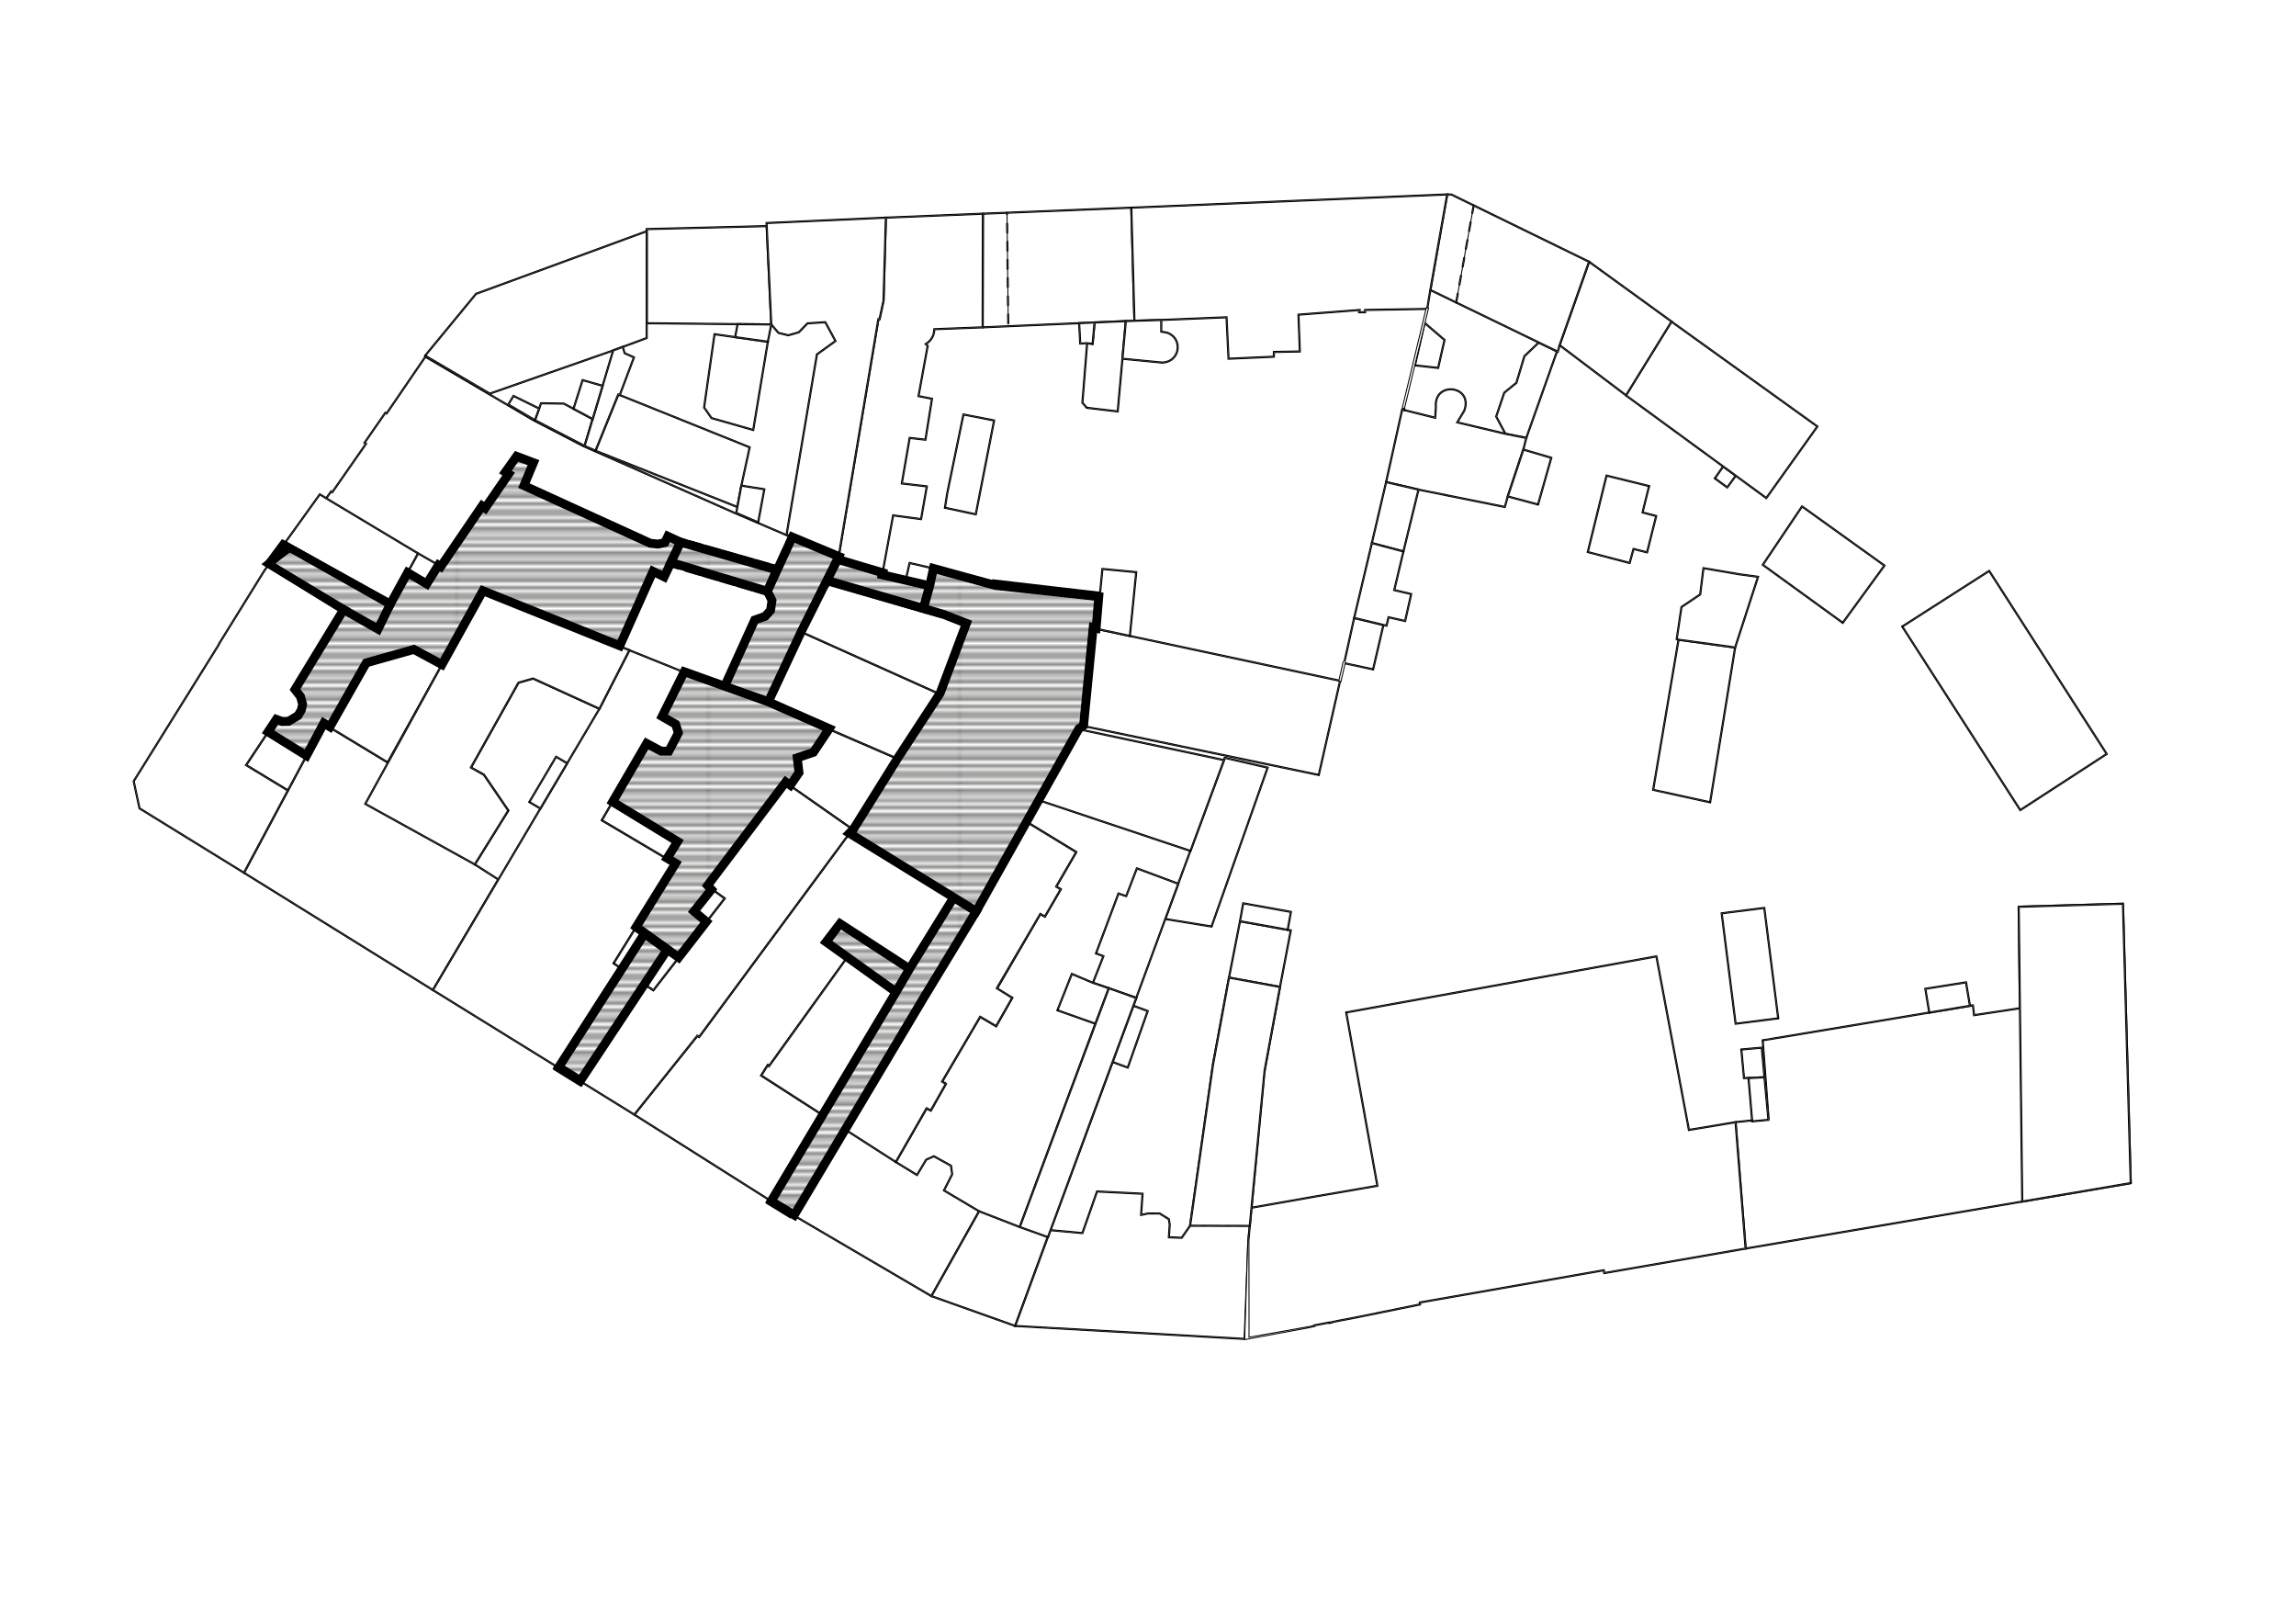 <?xml version="1.0" encoding="utf-8"?>
<!-- Generator: Adobe Illustrator 16.0.0, SVG Export Plug-In . SVG Version: 6.00 Build 0)  -->
<!DOCTYPE svg PUBLIC "-//W3C//DTD SVG 1.1//EN" "http://www.w3.org/Graphics/SVG/1.1/DTD/svg11.dtd">
<svg version="1.1" id="Layer_1" xmlns="http://www.w3.org/2000/svg" xmlns:xlink="http://www.w3.org/1999/xlink" x="0px" y="0px"
	 width="1190.55px" height="841.89px" viewBox="0 0 1190.55 841.89" enable-background="new 0 0 1190.55 841.89"
	 xml:space="preserve">
<pattern  width="72" height="74.8" patternUnits="userSpaceOnUse" id="USGS_8_Sewage_Disposal" viewBox="72.25 -74.8 72 74.8" overflow="visible">
	<g>
		<polygon fill="none" points="72.25,-74.8 144.25,-74.8 144.25,0 72.25,0 		"/>
		<g>
			<line fill="none" stroke="#1E1E1C" stroke-width="0.5" stroke-linecap="square" x1="144.25" y1="-0.85" x2="216.25" y2="-0.85"/>
			<line fill="none" stroke="#1E1E1C" stroke-width="0.5" stroke-linecap="square" x1="144.25" y1="-2.55" x2="216.25" y2="-2.55"/>
			<line fill="none" stroke="#1E1E1C" stroke-width="0.5" stroke-linecap="square" x1="144.25" y1="-4.25" x2="216.25" y2="-4.25"/>
			<line fill="none" stroke="#1E1E1C" stroke-width="0.5" stroke-linecap="square" x1="144.25" y1="-5.95" x2="216.25" y2="-5.95"/>
			<line fill="none" stroke="#1E1E1C" stroke-width="0.5" stroke-linecap="square" x1="144.25" y1="-7.65" x2="216.25" y2="-7.65"/>
			<line fill="none" stroke="#1E1E1C" stroke-width="0.5" stroke-linecap="square" x1="144.25" y1="-9.35" x2="216.25" y2="-9.35"/>
			
				<line fill="none" stroke="#1E1E1C" stroke-width="0.5" stroke-linecap="square" x1="144.25" y1="-11.05" x2="216.25" y2="-11.05"/>
			
				<line fill="none" stroke="#1E1E1C" stroke-width="0.5" stroke-linecap="square" x1="144.25" y1="-12.75" x2="216.25" y2="-12.75"/>
			
				<line fill="none" stroke="#1E1E1C" stroke-width="0.5" stroke-linecap="square" x1="144.25" y1="-14.45" x2="216.25" y2="-14.45"/>
			
				<line fill="none" stroke="#1E1E1C" stroke-width="0.5" stroke-linecap="square" x1="144.25" y1="-16.15" x2="216.25" y2="-16.15"/>
			
				<line fill="none" stroke="#1E1E1C" stroke-width="0.5" stroke-linecap="square" x1="144.25" y1="-17.85" x2="216.25" y2="-17.85"/>
			
				<line fill="none" stroke="#1E1E1C" stroke-width="0.5" stroke-linecap="square" x1="144.25" y1="-19.55" x2="216.25" y2="-19.55"/>
			
				<line fill="none" stroke="#1E1E1C" stroke-width="0.5" stroke-linecap="square" x1="144.25" y1="-21.25" x2="216.25" y2="-21.25"/>
			
				<line fill="none" stroke="#1E1E1C" stroke-width="0.5" stroke-linecap="square" x1="144.25" y1="-22.949" x2="216.25" y2="-22.949"/>
			
				<line fill="none" stroke="#1E1E1C" stroke-width="0.5" stroke-linecap="square" x1="144.25" y1="-24.649" x2="216.25" y2="-24.649"/>
			
				<line fill="none" stroke="#1E1E1C" stroke-width="0.5" stroke-linecap="square" x1="144.25" y1="-26.349" x2="216.25" y2="-26.349"/>
			
				<line fill="none" stroke="#1E1E1C" stroke-width="0.5" stroke-linecap="square" x1="144.25" y1="-28.049" x2="216.25" y2="-28.049"/>
			
				<line fill="none" stroke="#1E1E1C" stroke-width="0.5" stroke-linecap="square" x1="144.25" y1="-29.749" x2="216.25" y2="-29.749"/>
			
				<line fill="none" stroke="#1E1E1C" stroke-width="0.5" stroke-linecap="square" x1="144.25" y1="-31.449" x2="216.25" y2="-31.449"/>
			
				<line fill="none" stroke="#1E1E1C" stroke-width="0.5" stroke-linecap="square" x1="144.25" y1="-33.149" x2="216.25" y2="-33.149"/>
			
				<line fill="none" stroke="#1E1E1C" stroke-width="0.5" stroke-linecap="square" x1="144.25" y1="-34.849" x2="216.25" y2="-34.849"/>
			
				<line fill="none" stroke="#1E1E1C" stroke-width="0.5" stroke-linecap="square" x1="144.25" y1="-36.549" x2="216.25" y2="-36.549"/>
			
				<line fill="none" stroke="#1E1E1C" stroke-width="0.5" stroke-linecap="square" x1="144.25" y1="-38.249" x2="216.25" y2="-38.249"/>
			
				<line fill="none" stroke="#1E1E1C" stroke-width="0.5" stroke-linecap="square" x1="144.25" y1="-39.949" x2="216.25" y2="-39.949"/>
			
				<line fill="none" stroke="#1E1E1C" stroke-width="0.5" stroke-linecap="square" x1="144.25" y1="-41.649" x2="216.25" y2="-41.649"/>
			
				<line fill="none" stroke="#1E1E1C" stroke-width="0.5" stroke-linecap="square" x1="144.25" y1="-43.349" x2="216.25" y2="-43.349"/>
			
				<line fill="none" stroke="#1E1E1C" stroke-width="0.5" stroke-linecap="square" x1="144.25" y1="-45.049" x2="216.25" y2="-45.049"/>
			
				<line fill="none" stroke="#1E1E1C" stroke-width="0.5" stroke-linecap="square" x1="144.25" y1="-46.749" x2="216.25" y2="-46.749"/>
			
				<line fill="none" stroke="#1E1E1C" stroke-width="0.5" stroke-linecap="square" x1="144.25" y1="-48.449" x2="216.25" y2="-48.449"/>
			
				<line fill="none" stroke="#1E1E1C" stroke-width="0.5" stroke-linecap="square" x1="144.25" y1="-50.149" x2="216.25" y2="-50.149"/>
			
				<line fill="none" stroke="#1E1E1C" stroke-width="0.5" stroke-linecap="square" x1="144.25" y1="-51.849" x2="216.25" y2="-51.849"/>
			
				<line fill="none" stroke="#1E1E1C" stroke-width="0.5" stroke-linecap="square" x1="144.25" y1="-53.549" x2="216.25" y2="-53.549"/>
			
				<line fill="none" stroke="#1E1E1C" stroke-width="0.5" stroke-linecap="square" x1="144.25" y1="-55.249" x2="216.25" y2="-55.249"/>
			
				<line fill="none" stroke="#1E1E1C" stroke-width="0.5" stroke-linecap="square" x1="144.25" y1="-56.949" x2="216.25" y2="-56.949"/>
			
				<line fill="none" stroke="#1E1E1C" stroke-width="0.5" stroke-linecap="square" x1="144.25" y1="-58.649" x2="216.25" y2="-58.649"/>
			
				<line fill="none" stroke="#1E1E1C" stroke-width="0.5" stroke-linecap="square" x1="144.25" y1="-60.349" x2="216.25" y2="-60.349"/>
			
				<line fill="none" stroke="#1E1E1C" stroke-width="0.5" stroke-linecap="square" x1="144.25" y1="-62.049" x2="216.25" y2="-62.049"/>
			
				<line fill="none" stroke="#1E1E1C" stroke-width="0.5" stroke-linecap="square" x1="144.25" y1="-63.749" x2="216.25" y2="-63.749"/>
			
				<line fill="none" stroke="#1E1E1C" stroke-width="0.5" stroke-linecap="square" x1="144.25" y1="-65.449" x2="216.25" y2="-65.449"/>
			
				<line fill="none" stroke="#1E1E1C" stroke-width="0.5" stroke-linecap="square" x1="144.25" y1="-67.149" x2="216.25" y2="-67.149"/>
			
				<line fill="none" stroke="#1E1E1C" stroke-width="0.5" stroke-linecap="square" x1="144.25" y1="-68.849" x2="216.25" y2="-68.849"/>
			
				<line fill="none" stroke="#1E1E1C" stroke-width="0.5" stroke-linecap="square" x1="144.25" y1="-70.549" x2="216.25" y2="-70.549"/>
			
				<line fill="none" stroke="#1E1E1C" stroke-width="0.5" stroke-linecap="square" x1="144.25" y1="-72.249" x2="216.25" y2="-72.249"/>
			
				<line fill="none" stroke="#1E1E1C" stroke-width="0.5" stroke-linecap="square" x1="144.25" y1="-73.949" x2="216.25" y2="-73.949"/>
		</g>
		<g>
			<polygon fill="#FFFFFF" points="144.25,0 72.25,0 72.25,-74.8 144.25,-74.8 			"/>
			<line fill="none" stroke="#1E1E1C" stroke-width="0.5" stroke-linecap="square" x1="72.25" y1="-0.85" x2="144.25" y2="-0.85"/>
			<line fill="none" stroke="#1E1E1C" stroke-width="0.5" stroke-linecap="square" x1="72.25" y1="-2.55" x2="144.25" y2="-2.55"/>
			<line fill="none" stroke="#1E1E1C" stroke-width="0.5" stroke-linecap="square" x1="72.25" y1="-4.25" x2="144.25" y2="-4.25"/>
			<line fill="none" stroke="#1E1E1C" stroke-width="0.5" stroke-linecap="square" x1="72.25" y1="-5.95" x2="144.25" y2="-5.95"/>
			<line fill="none" stroke="#1E1E1C" stroke-width="0.5" stroke-linecap="square" x1="72.25" y1="-7.65" x2="144.25" y2="-7.65"/>
			<line fill="none" stroke="#1E1E1C" stroke-width="0.5" stroke-linecap="square" x1="72.25" y1="-9.35" x2="144.25" y2="-9.35"/>
			
				<line fill="none" stroke="#1E1E1C" stroke-width="0.5" stroke-linecap="square" x1="72.25" y1="-11.05" x2="144.25" y2="-11.05"/>
			
				<line fill="none" stroke="#1E1E1C" stroke-width="0.5" stroke-linecap="square" x1="72.25" y1="-12.75" x2="144.25" y2="-12.75"/>
			
				<line fill="none" stroke="#1E1E1C" stroke-width="0.5" stroke-linecap="square" x1="72.25" y1="-14.45" x2="144.25" y2="-14.45"/>
			
				<line fill="none" stroke="#1E1E1C" stroke-width="0.5" stroke-linecap="square" x1="72.25" y1="-16.15" x2="144.25" y2="-16.15"/>
			
				<line fill="none" stroke="#1E1E1C" stroke-width="0.5" stroke-linecap="square" x1="72.25" y1="-17.85" x2="144.25" y2="-17.85"/>
			
				<line fill="none" stroke="#1E1E1C" stroke-width="0.5" stroke-linecap="square" x1="72.25" y1="-19.55" x2="144.25" y2="-19.55"/>
			
				<line fill="none" stroke="#1E1E1C" stroke-width="0.5" stroke-linecap="square" x1="72.25" y1="-21.25" x2="144.25" y2="-21.25"/>
			
				<line fill="none" stroke="#1E1E1C" stroke-width="0.5" stroke-linecap="square" x1="72.25" y1="-22.949" x2="144.25" y2="-22.949"/>
			
				<line fill="none" stroke="#1E1E1C" stroke-width="0.5" stroke-linecap="square" x1="72.25" y1="-24.649" x2="144.25" y2="-24.649"/>
			
				<line fill="none" stroke="#1E1E1C" stroke-width="0.5" stroke-linecap="square" x1="72.25" y1="-26.349" x2="144.25" y2="-26.349"/>
			
				<line fill="none" stroke="#1E1E1C" stroke-width="0.5" stroke-linecap="square" x1="72.25" y1="-28.049" x2="144.25" y2="-28.049"/>
			
				<line fill="none" stroke="#1E1E1C" stroke-width="0.5" stroke-linecap="square" x1="72.25" y1="-29.749" x2="144.25" y2="-29.749"/>
			
				<line fill="none" stroke="#1E1E1C" stroke-width="0.5" stroke-linecap="square" x1="72.25" y1="-31.449" x2="144.25" y2="-31.449"/>
			
				<line fill="none" stroke="#1E1E1C" stroke-width="0.5" stroke-linecap="square" x1="72.25" y1="-33.149" x2="144.25" y2="-33.149"/>
			
				<line fill="none" stroke="#1E1E1C" stroke-width="0.5" stroke-linecap="square" x1="72.25" y1="-34.849" x2="144.25" y2="-34.849"/>
			
				<line fill="none" stroke="#1E1E1C" stroke-width="0.5" stroke-linecap="square" x1="72.25" y1="-36.549" x2="144.25" y2="-36.549"/>
			
				<line fill="none" stroke="#1E1E1C" stroke-width="0.5" stroke-linecap="square" x1="72.25" y1="-38.249" x2="144.25" y2="-38.249"/>
			
				<line fill="none" stroke="#1E1E1C" stroke-width="0.5" stroke-linecap="square" x1="72.25" y1="-39.949" x2="144.25" y2="-39.949"/>
			
				<line fill="none" stroke="#1E1E1C" stroke-width="0.5" stroke-linecap="square" x1="72.25" y1="-41.649" x2="144.25" y2="-41.649"/>
			
				<line fill="none" stroke="#1E1E1C" stroke-width="0.5" stroke-linecap="square" x1="72.25" y1="-43.349" x2="144.25" y2="-43.349"/>
			
				<line fill="none" stroke="#1E1E1C" stroke-width="0.5" stroke-linecap="square" x1="72.25" y1="-45.049" x2="144.25" y2="-45.049"/>
			
				<line fill="none" stroke="#1E1E1C" stroke-width="0.5" stroke-linecap="square" x1="72.25" y1="-46.749" x2="144.25" y2="-46.749"/>
			
				<line fill="none" stroke="#1E1E1C" stroke-width="0.5" stroke-linecap="square" x1="72.25" y1="-48.449" x2="144.25" y2="-48.449"/>
			
				<line fill="none" stroke="#1E1E1C" stroke-width="0.5" stroke-linecap="square" x1="72.25" y1="-50.149" x2="144.25" y2="-50.149"/>
			
				<line fill="none" stroke="#1E1E1C" stroke-width="0.5" stroke-linecap="square" x1="72.25" y1="-51.849" x2="144.25" y2="-51.849"/>
			
				<line fill="none" stroke="#1E1E1C" stroke-width="0.5" stroke-linecap="square" x1="72.25" y1="-53.549" x2="144.25" y2="-53.549"/>
			
				<line fill="none" stroke="#1E1E1C" stroke-width="0.5" stroke-linecap="square" x1="72.25" y1="-55.249" x2="144.25" y2="-55.249"/>
			
				<line fill="none" stroke="#1E1E1C" stroke-width="0.5" stroke-linecap="square" x1="72.25" y1="-56.949" x2="144.25" y2="-56.949"/>
			
				<line fill="none" stroke="#1E1E1C" stroke-width="0.5" stroke-linecap="square" x1="72.25" y1="-58.649" x2="144.25" y2="-58.649"/>
			
				<line fill="none" stroke="#1E1E1C" stroke-width="0.5" stroke-linecap="square" x1="72.25" y1="-60.349" x2="144.25" y2="-60.349"/>
			
				<line fill="none" stroke="#1E1E1C" stroke-width="0.5" stroke-linecap="square" x1="72.25" y1="-62.049" x2="144.25" y2="-62.049"/>
			
				<line fill="none" stroke="#1E1E1C" stroke-width="0.5" stroke-linecap="square" x1="72.25" y1="-63.749" x2="144.25" y2="-63.749"/>
			
				<line fill="none" stroke="#1E1E1C" stroke-width="0.5" stroke-linecap="square" x1="72.25" y1="-65.449" x2="144.25" y2="-65.449"/>
			
				<line fill="none" stroke="#1E1E1C" stroke-width="0.5" stroke-linecap="square" x1="72.25" y1="-67.149" x2="144.25" y2="-67.149"/>
			
				<line fill="none" stroke="#1E1E1C" stroke-width="0.5" stroke-linecap="square" x1="72.25" y1="-68.849" x2="144.25" y2="-68.849"/>
			
				<line fill="none" stroke="#1E1E1C" stroke-width="0.5" stroke-linecap="square" x1="72.25" y1="-70.549" x2="144.25" y2="-70.549"/>
			
				<line fill="none" stroke="#1E1E1C" stroke-width="0.5" stroke-linecap="square" x1="72.25" y1="-72.249" x2="144.25" y2="-72.249"/>
			
				<line fill="none" stroke="#1E1E1C" stroke-width="0.5" stroke-linecap="square" x1="72.25" y1="-73.949" x2="144.25" y2="-73.949"/>
		</g>
		<g>
			<line fill="none" stroke="#1E1E1C" stroke-width="0.5" stroke-linecap="square" x1="0.25" y1="-0.85" x2="72.25" y2="-0.85"/>
			<line fill="none" stroke="#1E1E1C" stroke-width="0.5" stroke-linecap="square" x1="0.25" y1="-2.55" x2="72.25" y2="-2.55"/>
			<line fill="none" stroke="#1E1E1C" stroke-width="0.5" stroke-linecap="square" x1="0.25" y1="-4.25" x2="72.25" y2="-4.25"/>
			<line fill="none" stroke="#1E1E1C" stroke-width="0.5" stroke-linecap="square" x1="0.25" y1="-5.95" x2="72.25" y2="-5.95"/>
			<line fill="none" stroke="#1E1E1C" stroke-width="0.5" stroke-linecap="square" x1="0.25" y1="-7.65" x2="72.25" y2="-7.65"/>
			<line fill="none" stroke="#1E1E1C" stroke-width="0.5" stroke-linecap="square" x1="0.25" y1="-9.35" x2="72.25" y2="-9.35"/>
			<line fill="none" stroke="#1E1E1C" stroke-width="0.5" stroke-linecap="square" x1="0.25" y1="-11.05" x2="72.25" y2="-11.05"/>
			<line fill="none" stroke="#1E1E1C" stroke-width="0.5" stroke-linecap="square" x1="0.25" y1="-12.75" x2="72.25" y2="-12.75"/>
			<line fill="none" stroke="#1E1E1C" stroke-width="0.5" stroke-linecap="square" x1="0.25" y1="-14.45" x2="72.25" y2="-14.45"/>
			<line fill="none" stroke="#1E1E1C" stroke-width="0.5" stroke-linecap="square" x1="0.25" y1="-16.15" x2="72.25" y2="-16.15"/>
			<line fill="none" stroke="#1E1E1C" stroke-width="0.5" stroke-linecap="square" x1="0.25" y1="-17.85" x2="72.25" y2="-17.85"/>
			<line fill="none" stroke="#1E1E1C" stroke-width="0.5" stroke-linecap="square" x1="0.25" y1="-19.55" x2="72.25" y2="-19.55"/>
			<line fill="none" stroke="#1E1E1C" stroke-width="0.5" stroke-linecap="square" x1="0.25" y1="-21.25" x2="72.25" y2="-21.25"/>
			
				<line fill="none" stroke="#1E1E1C" stroke-width="0.5" stroke-linecap="square" x1="0.25" y1="-22.949" x2="72.25" y2="-22.949"/>
			
				<line fill="none" stroke="#1E1E1C" stroke-width="0.5" stroke-linecap="square" x1="0.25" y1="-24.649" x2="72.25" y2="-24.649"/>
			
				<line fill="none" stroke="#1E1E1C" stroke-width="0.5" stroke-linecap="square" x1="0.25" y1="-26.349" x2="72.25" y2="-26.349"/>
			
				<line fill="none" stroke="#1E1E1C" stroke-width="0.5" stroke-linecap="square" x1="0.25" y1="-28.049" x2="72.25" y2="-28.049"/>
			
				<line fill="none" stroke="#1E1E1C" stroke-width="0.5" stroke-linecap="square" x1="0.25" y1="-29.749" x2="72.25" y2="-29.749"/>
			
				<line fill="none" stroke="#1E1E1C" stroke-width="0.5" stroke-linecap="square" x1="0.25" y1="-31.449" x2="72.25" y2="-31.449"/>
			
				<line fill="none" stroke="#1E1E1C" stroke-width="0.5" stroke-linecap="square" x1="0.25" y1="-33.149" x2="72.25" y2="-33.149"/>
			
				<line fill="none" stroke="#1E1E1C" stroke-width="0.5" stroke-linecap="square" x1="0.25" y1="-34.849" x2="72.25" y2="-34.849"/>
			
				<line fill="none" stroke="#1E1E1C" stroke-width="0.5" stroke-linecap="square" x1="0.25" y1="-36.549" x2="72.25" y2="-36.549"/>
			
				<line fill="none" stroke="#1E1E1C" stroke-width="0.5" stroke-linecap="square" x1="0.25" y1="-38.249" x2="72.25" y2="-38.249"/>
			
				<line fill="none" stroke="#1E1E1C" stroke-width="0.5" stroke-linecap="square" x1="0.25" y1="-39.949" x2="72.25" y2="-39.949"/>
			
				<line fill="none" stroke="#1E1E1C" stroke-width="0.5" stroke-linecap="square" x1="0.25" y1="-41.649" x2="72.25" y2="-41.649"/>
			
				<line fill="none" stroke="#1E1E1C" stroke-width="0.5" stroke-linecap="square" x1="0.25" y1="-43.349" x2="72.25" y2="-43.349"/>
			
				<line fill="none" stroke="#1E1E1C" stroke-width="0.5" stroke-linecap="square" x1="0.25" y1="-45.049" x2="72.25" y2="-45.049"/>
			
				<line fill="none" stroke="#1E1E1C" stroke-width="0.5" stroke-linecap="square" x1="0.25" y1="-46.749" x2="72.25" y2="-46.749"/>
			
				<line fill="none" stroke="#1E1E1C" stroke-width="0.5" stroke-linecap="square" x1="0.25" y1="-48.449" x2="72.25" y2="-48.449"/>
			
				<line fill="none" stroke="#1E1E1C" stroke-width="0.5" stroke-linecap="square" x1="0.25" y1="-50.149" x2="72.25" y2="-50.149"/>
			
				<line fill="none" stroke="#1E1E1C" stroke-width="0.5" stroke-linecap="square" x1="0.25" y1="-51.849" x2="72.25" y2="-51.849"/>
			
				<line fill="none" stroke="#1E1E1C" stroke-width="0.5" stroke-linecap="square" x1="0.25" y1="-53.549" x2="72.25" y2="-53.549"/>
			
				<line fill="none" stroke="#1E1E1C" stroke-width="0.5" stroke-linecap="square" x1="0.25" y1="-55.249" x2="72.25" y2="-55.249"/>
			
				<line fill="none" stroke="#1E1E1C" stroke-width="0.5" stroke-linecap="square" x1="0.25" y1="-56.949" x2="72.25" y2="-56.949"/>
			
				<line fill="none" stroke="#1E1E1C" stroke-width="0.5" stroke-linecap="square" x1="0.25" y1="-58.649" x2="72.25" y2="-58.649"/>
			
				<line fill="none" stroke="#1E1E1C" stroke-width="0.5" stroke-linecap="square" x1="0.25" y1="-60.349" x2="72.25" y2="-60.349"/>
			
				<line fill="none" stroke="#1E1E1C" stroke-width="0.5" stroke-linecap="square" x1="0.25" y1="-62.049" x2="72.25" y2="-62.049"/>
			
				<line fill="none" stroke="#1E1E1C" stroke-width="0.5" stroke-linecap="square" x1="0.25" y1="-63.749" x2="72.25" y2="-63.749"/>
			
				<line fill="none" stroke="#1E1E1C" stroke-width="0.5" stroke-linecap="square" x1="0.25" y1="-65.449" x2="72.25" y2="-65.449"/>
			
				<line fill="none" stroke="#1E1E1C" stroke-width="0.5" stroke-linecap="square" x1="0.25" y1="-67.149" x2="72.25" y2="-67.149"/>
			
				<line fill="none" stroke="#1E1E1C" stroke-width="0.5" stroke-linecap="square" x1="0.25" y1="-68.849" x2="72.25" y2="-68.849"/>
			
				<line fill="none" stroke="#1E1E1C" stroke-width="0.5" stroke-linecap="square" x1="0.25" y1="-70.549" x2="72.25" y2="-70.549"/>
			
				<line fill="none" stroke="#1E1E1C" stroke-width="0.5" stroke-linecap="square" x1="0.25" y1="-72.249" x2="72.25" y2="-72.249"/>
			
				<line fill="none" stroke="#1E1E1C" stroke-width="0.5" stroke-linecap="square" x1="0.25" y1="-73.949" x2="72.25" y2="-73.949"/>
		</g>
	</g>
</pattern>
<polyline fill="#FFFFFF" stroke="#000000" stroke-width="0.5" stroke-linejoin="round" stroke-miterlimit="10" points="
	196.02,327.211 177.793,316.947 178.057,316.271 140.547,293.112 146.647,282.335 202.569,314.078 196.02,327.211 "/>
<line fill="#FFFFFF" stroke="#000000" stroke-width="0.5" stroke-linejoin="round" stroke-miterlimit="10" x1="488.679" y1="318.593" x2="428.11" y2="301.134"/>
<polyline fill="#FFFFFF" stroke="#000000" stroke-width="0.5" stroke-linejoin="round" stroke-miterlimit="10" points="
	488.758,318.311 428.19,300.853 428.029,301.419 488.596,318.875 "/>
<path fill="#FFFFFF" stroke="#000000" stroke-width="0.5" stroke-linejoin="round" stroke-miterlimit="10" d="M352.702,293.192
	l-4.516-1.333l-0.168,0.566l4.516,1.333 M361.729,295.857l-4.513-1.333l-0.168,0.566l4.517,1.333L361.729,295.857z M370.763,298.522
	l-4.515-1.332l-0.168,0.564l4.515,1.333L370.763,298.522z M379.793,301.186l-4.516-1.33l-0.168,0.562l4.518,1.333L379.793,301.186z
	 M388.825,303.853l-4.516-1.333l-0.167,0.564l4.515,1.333L388.825,303.853z M397.856,306.516l-4.516-1.33l-0.168,0.563l4.516,1.332
	L397.856,306.516z"/>
<polyline fill="#FFFFFF" stroke="#000000" stroke-width="0.5" stroke-linejoin="round" stroke-miterlimit="10" points="
	628.227,480.352 604.176,476.448 611.234,457.345 616.508,443.099 633.9,396.013 635.055,392.89 657.307,397.981 628.227,480.352 
	"/>
<polyline fill="#FFFFFF" stroke="#000000" stroke-width="0.5" stroke-linejoin="round" stroke-miterlimit="10" points="
	628.227,480.352 628.273,480.062 604.576,476.213 611.51,457.447 616.783,443.201 635.242,393.231 656.922,398.195 627.951,480.252 
	628.227,480.352 628.273,480.062 628.227,480.352 628.504,480.45 657.695,397.768 634.871,392.542 616.23,442.996 610.959,457.245 
	603.777,476.68 628.42,480.681 628.504,480.45 628.227,480.352 "/>
<polyline fill="#FFFFFF" stroke="#000000" stroke-width="0.5" stroke-linejoin="round" stroke-miterlimit="10" points="
	509.525,169.708 509.647,110.79 586.625,107.672 588.245,166.316 583.772,166.486 567.565,167.194 559.566,167.539 509.525,169.708 
	"/>
<polyline fill="#FFFFFF" stroke="#000000" stroke-width="0.5" stroke-linejoin="round" stroke-miterlimit="10" points="
	509.525,169.708 509.821,169.708 509.94,111.073 586.338,107.979 587.944,166.034 583.759,166.193 567.551,166.9 559.551,167.245 
	509.512,169.415 509.525,169.708 509.821,169.708 509.525,169.708 509.54,170.002 559.581,167.831 567.577,167.487 583.786,166.782 
	588.545,166.603 586.907,107.367 509.354,110.508 509.231,170.017 509.54,170.002 509.525,169.708 "/>
<polyline fill="#FFFFFF" stroke="#000000" stroke-width="0.5" stroke-linejoin="round" stroke-miterlimit="10" points="
	321.127,335.312 338.475,296.469 344.252,299.316 352.798,281.357 346.173,278.294 344.633,281.555 341.016,282.347 
	337.583,282.131 271.516,252.006 276.493,240.127 267.749,236.827 261.93,244.992 263.611,246.011 251.444,263.692 249.857,262.55 
	228.41,294.028 226.561,292.973 216.012,286.922 168.895,258.661 171.724,254.767 172.299,255.179 189.801,230.065 189.006,229.581 
	199.835,213.976 200.481,214.343 220.575,184.934 276.573,217.841 302.331,231.188 307.973,233.677 380.971,265.932 
	392.329,270.816 410.745,278.693 397.772,306.799 400.181,311.539 399.417,316.671 396.641,319.782 391.196,321.687 
	374.924,356.994 325.545,337.119 321.127,335.312 "/>
<polyline fill="#FFFFFF" stroke="#000000" stroke-width="0.5" stroke-linejoin="round" stroke-miterlimit="10" points="
	321.127,335.312 321.395,335.43 338.62,296.867 344.387,299.711 353.193,281.215 346.034,277.905 344.43,281.298 340.992,282.05 
	337.653,281.841 271.898,251.857 276.88,239.96 267.641,236.471 261.508,245.081 263.194,246.101 251.373,263.279 250.028,262.31 
	249.784,262.133 228.318,293.638 216.163,286.673 169.323,258.573 171.788,255.175 172.127,255.419 172.372,255.589 
	190.221,229.977 189.426,229.493 199.922,214.364 200.334,214.602 200.571,214.734 220.661,185.327 276.427,218.1 302.206,231.452 
	307.851,233.946 380.854,266.204 392.21,271.085 410.35,278.849 397.447,306.806 399.874,311.592 399.137,316.542 396.471,319.533 
	390.981,321.448 374.774,356.617 325.655,336.841 321.237,335.039 321.127,335.312 321.395,335.43 321.127,335.312 321.014,335.582 
	325.436,337.39 325.439,337.39 353.776,348.798 375.075,357.376 391.409,321.922 396.807,320.033 399.695,316.8 400.482,311.489 
	398.102,306.795 411.139,278.543 392.444,270.547 381.088,265.663 381.09,265.663 308.09,233.406 302.458,230.921 276.711,217.583 
	262.907,209.467 220.487,184.542 200.393,213.954 199.982,213.719 199.745,213.586 188.585,229.669 189.379,230.154 172.23,254.767 
	171.894,254.528 171.657,254.358 168.467,258.748 215.864,287.177 226.415,293.224 228.261,294.281 228.499,294.419 
	249.929,262.964 251.274,263.93 251.514,264.108 264.032,245.922 262.355,244.907 267.859,237.182 276.104,240.295 271.135,252.155 
	337.509,282.423 341.042,282.645 344.836,281.81 346.317,278.683 352.406,281.502 344.115,298.918 338.332,296.071 320.735,335.467 
	321.014,335.582 321.127,335.312 "/>
<polyline fill="#FFFFFF" stroke="#000000" stroke-width="0.5" stroke-linejoin="round" stroke-miterlimit="10" points="
	524.858,517.332 516.52,532 508.243,527.14 488.495,560.746 490.453,561.937 482.624,575.754 480.491,574.557 464.493,602.451 
	475.491,609.178 480.262,601.238 484.264,599.454 493.135,604.389 493.732,608.814 489.479,617.175 507.711,627.984 
	482.977,671.975 411.313,629.965 437.964,585.423 483.508,509.774 506.06,472.711 532.202,426.027 558.043,441.776 547.657,459.654 
	550.016,461.028 541.803,475.181 539.447,473.813 516.841,512.735 524.858,517.332 "/>
<polyline fill="#FFFFFF" stroke="#000000" stroke-width="0.5" stroke-linejoin="round" stroke-miterlimit="10" points="
	524.858,517.332 524.602,517.185 516.413,531.595 508.138,526.735 488.095,560.842 490.055,562.037 482.514,575.353 480.633,574.3 
	480.381,574.157 464.094,602.553 475.595,609.582 480.465,601.469 484.25,599.781 492.864,604.572 493.426,608.766 489.089,617.288 
	507.313,628.09 482.868,671.57 411.715,629.864 438.215,585.574 483.762,509.927 506.315,472.858 532.309,426.438 557.643,441.875 
	547.252,459.761 549.612,461.135 541.693,474.777 539.338,473.41 516.438,512.842 524.711,517.586 524.858,517.332 524.602,517.185 
	524.858,517.332 525.002,517.075 517.241,512.626 539.553,474.211 541.909,475.58 550.417,460.922 548.059,459.55 558.441,441.674 
	532.093,425.617 505.807,472.563 483.256,509.617 437.709,585.271 410.906,630.071 483.083,672.38 508.106,627.878 489.864,617.063 
	494.038,608.866 493.407,604.199 484.279,599.123 480.059,601.007 475.393,608.772 464.889,602.348 480.6,574.958 482.481,576.01 
	482.737,576.148 490.847,561.834 488.895,560.646 508.348,527.54 516.629,532.405 525.258,517.224 525.002,517.075 524.858,517.332 
	"/>
<polyline fill="#FFFFFF" stroke="#000000" stroke-width="0.5" stroke-linejoin="round" stroke-miterlimit="10" points="
	733.699,189.399 738.707,167.402 749.035,176.259 745.719,190.751 733.699,189.399 "/>
<polyline fill="#FFFFFF" stroke="#000000" stroke-width="0.5" stroke-linejoin="round" stroke-miterlimit="10" points="
	733.699,189.399 733.984,189.463 738.887,167.944 748.707,176.367 745.49,190.433 733.732,189.108 733.699,189.399 733.984,189.463 
	733.699,189.399 733.666,189.691 745.949,191.076 749.359,176.15 738.527,166.861 733.338,189.656 733.666,189.691 733.699,189.399 
	"/>
<polyline fill="#FFFFFF" stroke="#000000" stroke-width="0.5" stroke-linejoin="round" stroke-miterlimit="10" points="
	382.352,262.861 308.783,233.677 320.593,204.506 321.362,204.814 388.725,231.907 384.411,251.772 382.352,262.861 "/>
<polyline fill="#FFFFFF" stroke="#000000" stroke-width="0.5" stroke-linejoin="round" stroke-miterlimit="10" points="
	382.352,262.861 382.46,262.585 309.167,233.511 320.756,204.889 321.25,205.09 388.385,232.085 384.123,251.712 382.063,262.807 
	382.352,262.861 382.46,262.585 382.352,262.861 382.639,262.915 384.7,251.829 389.064,231.726 321.47,204.544 320.7,204.234 
	320.43,204.125 308.397,233.84 382.574,263.265 382.639,262.915 382.352,262.861 "/>
<polyline fill="#FFFFFF" stroke="#000000" stroke-width="0.5" stroke-linejoin="round" stroke-miterlimit="10" points="
	889.217,248.013 893.531,241.794 900.082,246.587 895.627,252.703 889.217,248.013 "/>
<polyline fill="#FFFFFF" stroke="#000000" stroke-width="0.5" stroke-linejoin="round" stroke-miterlimit="10" points="
	889.217,248.013 889.455,248.179 893.598,242.212 899.666,246.649 895.563,252.289 889.387,247.776 889.217,248.013 
	889.455,248.179 889.217,248.013 889.041,248.25 895.691,253.115 900.49,246.52 893.461,241.381 888.811,248.082 889.041,248.25 
	889.217,248.013 "/>
<polyline fill="#FFFFFF" stroke="#000000" stroke-width="0.5" stroke-linejoin="round" stroke-miterlimit="10" points="
	791.434,227.034 780.611,224.91 775.828,215.961 779.992,203.601 786.297,198.479 790.457,184.667 797.893,177.575 807.352,182.156 
	791.434,227.034 "/>
<polyline fill="#FFFFFF" stroke="#000000" stroke-width="0.5" stroke-linejoin="round" stroke-miterlimit="10" points="
	791.434,227.034 791.49,226.744 780.805,224.65 776.145,215.935 780.242,203.776 786.553,198.649 790.719,184.828 797.945,177.929 
	806.99,182.306 791.16,226.935 791.434,227.034 791.49,226.744 791.434,227.034 791.713,227.133 807.719,182.003 797.834,177.222 
	790.199,184.508 786.037,198.306 779.738,203.428 775.508,215.988 780.414,225.17 791.629,227.37 791.713,227.133 791.434,227.034 
	"/>
<polyline fill="#FFFFFF" stroke="#000000" stroke-width="0.5" stroke-linejoin="round" stroke-miterlimit="10" points="
	246.19,448.175 258.408,455.993 224.477,513.298 126.502,452.491 167.792,375.15 170.952,377.063 201.033,395.258 250.287,306.52 
	326.355,337.119 310.829,367.462 276.417,351.757 268.832,353.927 244.17,397.942 250.897,401.684 263.551,420.227 246.19,448.175 
	"/>
<polyline fill="#FFFFFF" stroke="#000000" stroke-width="0.5" stroke-linejoin="round" stroke-miterlimit="10" points="
	246.19,448.175 246.032,448.417 258.008,456.085 224.377,512.886 126.888,452.384 167.907,375.563 201.142,395.668 250.416,306.888 
	325.945,337.27 310.693,367.076 276.44,351.444 268.637,353.678 243.771,398.054 250.692,401.911 263.201,420.237 245.788,448.26 
	246.032,448.417 246.19,448.175 246.438,448.325 263.901,420.22 251.098,401.459 244.575,397.826 269.03,354.177 276.393,352.07 
	310.961,367.844 326.764,336.965 289.549,321.996 250.154,306.148 200.922,394.846 171.104,376.811 167.674,374.741 
	126.114,452.594 224.576,513.706 258.803,455.897 246.35,447.925 246.19,448.175 246.438,448.325 246.19,448.175 "/>
<polyline fill="#FFFFFF" stroke="#000000" stroke-width="0.5" stroke-linejoin="round" stroke-miterlimit="10" points="
	886.756,415.955 857.215,409.491 870.369,331.65 899.723,335.697 886.756,415.955 "/>
<polyline fill="#FFFFFF" stroke="#000000" stroke-width="0.5" stroke-linejoin="round" stroke-miterlimit="10" points="
	886.756,415.955 886.816,415.669 857.555,409.263 870.609,331.981 899.383,335.945 886.465,415.909 886.756,415.955 
	886.816,415.669 886.756,415.955 887.047,416.005 900.059,335.446 870.127,331.32 856.881,409.718 886.996,416.311 887.047,416.005 
	886.756,415.955 "/>
<path fill="#FFFFFF" stroke="#000000" stroke-width="0.5" stroke-linejoin="round" stroke-miterlimit="10" d="M434.12,290.224
	l0.711-1.473l20.635-123.31h0.598l2.066-9.602l1.221-42.995l50.297-2.055l-0.122,58.919l-25.091,0.964l-0.024,0.777
	c-0.188,2.617-1.573,5.022-3.747,6.496l-0.66,0.401l1.025,0.941l-4.754,26.086l6.993,1.356l-3.394,21.229l-8.184-0.93l-4.074,23.617
	l12.961,1.523l-2.973,16.965l-14.489-1.951l-5.52,30.012L434.12,290.224"/>
<path fill="#FFFFFF" stroke="#000000" stroke-width="0.5" stroke-linejoin="round" stroke-miterlimit="10" d="M434.12,290.224
	l0.264,0.125l0.709-1.473l0.02-0.037l20.602-123.103h0.589l2.12-9.861l1.214-42.747l49.718-2.032l-0.123,58.332l-25.083,0.964
	l-0.032,1.036c-0.203,2.803-1.805,5.313-4.268,6.669l-0.334,0.204l1.199,1.093l-4.78,26.213l6.997,1.358l-3.303,20.669l-8.182-0.929
	l-4.174,24.197l12.963,1.521l-2.871,16.38l-14.488-1.949l-5.51,29.966l-23.161-6.879L434.12,290.224l0.264,0.125L434.12,290.224
	l-0.084,0.28l23.789,7.067l5.529-30.058l14.489,1.951l3.079-17.553l-12.963-1.523l3.972-23.035l8.188,0.93l3.48-21.785l-6.984-1.356
	l4.73-25.964l-0.855-0.786l0.325-0.196c2.253-1.519,3.696-4.015,3.886-6.726l0.02-0.515l25.1-0.964l0.123-59.508l-50.883,2.079
	l-1.226,43.242l-2.009,9.341h-0.608l-20.675,123.515l-0.689,1.434l-0.152,0.31l0.334,0.099L434.12,290.224"/>
<polyline fill="#FFFFFF" stroke="#000000" stroke-width="0.5" stroke-linejoin="round" stroke-miterlimit="10" points="
	683.826,401.78 561.737,376.388 566.717,325.624 568.638,326.032 585.875,329.714 694.885,352.97 683.826,401.78 "/>
<polyline fill="#FFFFFF" stroke="#000000" stroke-width="0.5" stroke-linejoin="round" stroke-miterlimit="10" points="
	683.826,401.78 683.883,401.494 562.055,376.154 566.979,325.98 568.579,326.318 585.811,330 694.531,353.197 683.539,401.717 
	683.826,401.78 683.883,401.494 683.826,401.78 684.107,401.846 695.24,352.744 585.934,329.422 568.702,325.744 566.778,325.337 
	566.459,325.265 561.419,376.625 684.049,402.129 684.107,401.846 683.826,401.78 "/>
<polyline fill="#FFFFFF" stroke="#000000" stroke-width="0.5" stroke-linejoin="round" stroke-miterlimit="10" points="
	843.031,204.956 866.643,166.697 942.369,221.106 915.887,258.21 899.963,246.577 893.416,241.784 843.031,204.956 "/>
<polyline fill="#FFFFFF" stroke="#000000" stroke-width="0.5" stroke-linejoin="round" stroke-miterlimit="10" points="
	843.031,204.956 843.283,205.111 866.73,167.12 941.959,221.175 915.816,257.8 900.135,246.338 893.59,241.547 843.207,204.717 
	843.031,204.956 843.283,205.111 843.031,204.956 842.861,205.193 893.244,242.021 899.787,246.812 915.951,258.624 
	942.779,221.041 866.561,166.272 842.639,205.034 842.861,205.193 843.031,204.956 "/>
<polyline fill="#FFFFFF" stroke="#000000" stroke-width="0.5" stroke-linejoin="round" stroke-miterlimit="10" points="
	201.033,395.258 170.952,377.063 189.785,343.898 214.459,336.94 229.04,344.796 201.033,395.258 "/>
<polyline fill="#FFFFFF" stroke="#000000" stroke-width="0.5" stroke-linejoin="round" stroke-miterlimit="10" points="
	201.033,395.258 201.184,395.007 171.35,376.959 189.983,344.147 214.424,337.257 228.636,344.917 200.774,395.113 201.033,395.258 
	201.184,395.007 201.033,395.258 201.292,395.401 229.439,344.68 214.495,336.625 189.59,343.646 170.557,377.166 201.142,395.668 
	201.292,395.401 201.033,395.258 "/>
<polyline fill="#FFFFFF" stroke="#000000" stroke-width="0.5" stroke-linejoin="round" stroke-miterlimit="10" points="
	303.141,231.188 277.381,217.841 280.553,209.069 292.327,209.241 297.377,211.938 307.311,217.25 303.141,231.188 "/>
<polyline fill="#FFFFFF" stroke="#000000" stroke-width="0.5" stroke-linejoin="round" stroke-miterlimit="10" points="
	303.141,231.188 303.276,230.929 277.745,217.7 279.842,211.912 280.758,209.367 292.25,209.536 297.24,212.198 306.959,217.396 
	302.858,231.102 303.141,231.188 303.276,230.929 303.141,231.188 303.42,231.271 307.662,217.105 297.516,211.68 292.403,208.949 
	280.348,208.772 277.016,217.984 303.322,231.611 303.42,231.271 303.141,231.188 "/>
<polyline fill="#FFFFFF" stroke="#000000" stroke-width="0.5" stroke-linejoin="round" stroke-miterlimit="10" points="
	526.415,687.432 482.977,671.975 507.711,627.984 528.79,636.16 568.005,530.759 574.977,512.341 589.184,517.385 587.689,521.428 
	544.643,637.764 526.415,687.432 "/>
<polyline fill="#FFFFFF" stroke="#000000" stroke-width="0.5" stroke-linejoin="round" stroke-miterlimit="10" points="
	526.415,687.432 526.512,687.154 483.402,671.815 507.839,628.347 528.961,636.542 568.278,530.861 575.151,512.714 
	588.805,517.562 544.371,637.665 526.14,687.333 526.415,687.432 526.512,687.154 526.415,687.432 526.692,687.534 544.922,637.87 
	589.564,517.206 574.805,511.966 567.727,530.654 528.618,635.778 507.58,627.614 482.547,672.136 526.589,687.807 526.692,687.534 
	526.415,687.432 "/>
<polyline fill="#FFFFFF" stroke="#000000" stroke-width="0.5" stroke-linejoin="round" stroke-miterlimit="10" points="
	914.02,539.357 1000.389,524.967 1021.473,521.463 1023.018,521.201 1023.627,526.314 1047.402,522.715 1046.764,470.117 
	1100.809,468.543 1104.85,613.371 905.154,647.314 899.936,581.779 917.025,579.935 914.02,539.357 "/>
<polyline fill="#FFFFFF" stroke="#000000" stroke-width="0.5" stroke-linejoin="round" stroke-miterlimit="10" points="
	914.02,539.357 914.066,539.646 1000.439,525.262 1021.527,521.755 1022.762,521.544 1023.369,526.653 1047.699,522.968 
	1047.063,470.407 1100.527,468.847 1104.551,613.125 905.424,646.97 900.25,582.039 917.34,580.196 914.311,539.334 914.02,539.357 
	914.066,539.646 914.02,539.357 913.725,539.377 916.709,579.671 899.621,581.516 904.887,647.657 1105.152,613.618 
	1101.098,468.242 1046.471,469.832 1047.104,522.462 1023.885,525.979 1023.271,520.861 1021.426,521.175 1000.344,524.68 
	913.703,539.111 913.725,539.377 914.02,539.357 "/>
<polyline fill="#FFFFFF" stroke="#000000" stroke-width="0.5" stroke-linejoin="round" stroke-miterlimit="10" points="
	808.699,178.944 823.98,135.705 866.76,166.708 843.15,204.963 808.699,178.944 "/>
<polyline fill="#FFFFFF" stroke="#000000" stroke-width="0.5" stroke-linejoin="round" stroke-miterlimit="10" points="
	808.699,178.944 808.975,179.042 824.125,136.173 866.361,166.787 843.07,204.535 808.877,178.707 808.699,178.944 808.975,179.042 
	808.699,178.944 808.52,179.178 843.229,205.395 867.152,166.63 823.83,135.234 808.352,179.048 808.52,179.178 808.699,178.944 "/>
<polyline fill="#FFFFFF" stroke="#000000" stroke-width="0.5" stroke-linejoin="round" stroke-miterlimit="10" points="
	381.215,174.777 398.151,177.172 390.575,222.924 368.942,216.749 365.1,211.255 370.504,173.267 381.215,174.777 "/>
<polyline fill="#FFFFFF" stroke="#000000" stroke-width="0.5" stroke-linejoin="round" stroke-miterlimit="10" points="
	381.215,174.777 381.176,175.071 397.811,177.421 390.337,222.553 369.124,216.494 365.409,211.185 370.756,173.6 381.176,175.071 
	381.215,174.777 381.258,174.487 370.257,172.933 364.792,211.33 368.761,217.003 390.811,223.297 398.491,176.921 381.258,174.487 
	381.215,174.777 "/>
<polyline fill="#FFFFFF" stroke="#000000" stroke-width="0.5" stroke-linejoin="round" stroke-miterlimit="10" points="
	741.678,150.35 750.404,100.801 752.57,100.839 823.98,135.705 808.699,178.944 807.766,182.354 807.352,182.156 741.678,150.35 "/>
<polyline fill="#FFFFFF" stroke="#000000" stroke-width="0.5" stroke-linejoin="round" stroke-miterlimit="10" points="
	741.678,150.35 741.967,150.402 750.652,101.1 752.5,101.133 823.615,135.854 808.418,178.855 807.576,181.937 807.482,181.891 
	807.482,181.891 798.02,177.31 741.805,150.086 741.678,150.35 741.967,150.402 741.678,150.35 741.551,150.616 797.762,177.84 
	807.229,182.421 807.641,182.619 807.961,182.771 808.98,179.029 824.346,135.555 752.637,100.544 750.41,100.507 750.16,100.504 
	741.348,150.519 741.551,150.616 741.678,150.35 "/>
<polyline fill="#FFFFFF" stroke="#000000" stroke-width="0.5" stroke-linejoin="round" stroke-miterlimit="10" points="
	986.377,324.828 1031.457,295.982 1092.391,390.893 1047.574,419.998 986.377,324.828 "/>
<polyline fill="#FFFFFF" stroke="#000000" stroke-width="0.5" stroke-linejoin="round" stroke-miterlimit="10" points="
	986.377,324.828 986.535,325.075 1031.371,296.39 1091.984,390.807 1047.66,419.588 986.627,324.668 986.377,324.828 
	986.535,325.075 986.377,324.828 986.133,324.985 1047.484,420.403 1092.799,390.98 1031.545,295.576 985.973,324.741 
	986.133,324.985 986.377,324.828 "/>
<polyline fill="#FFFFFF" stroke="#000000" stroke-width="0.5" stroke-linejoin="round" stroke-miterlimit="10" points="
	563.533,211.418 561.26,208.814 563.718,177.924 566.542,178.272 567.565,167.194 583.772,166.486 579.568,213.315 563.533,211.418 
	"/>
<polyline fill="#FFFFFF" stroke="#000000" stroke-width="0.5" stroke-linejoin="round" stroke-miterlimit="10" points="
	563.533,211.418 563.754,211.227 561.565,208.712 563.985,178.252 566.502,178.564 566.806,178.599 567.833,167.477 
	583.448,166.794 579.301,212.988 563.567,211.128 563.533,211.418 563.754,211.227 563.533,211.418 563.499,211.711 
	579.833,213.643 584.097,166.179 567.294,166.911 566.276,177.941 563.75,177.632 563.45,177.593 560.956,208.914 563.385,211.699 
	563.499,211.711 563.533,211.418 "/>
<polyline fill="#FFFFFF" stroke="#000000" stroke-width="0.5" stroke-linejoin="round" stroke-miterlimit="10" points="
	335.342,167.576 335.35,119.867 335.293,118.775 397.559,117.226 399.934,168.214 382.45,168.039 335.342,167.576 "/>
<polyline fill="#FFFFFF" stroke="#000000" stroke-width="0.5" stroke-linejoin="round" stroke-miterlimit="10" points="
	335.342,167.576 335.636,167.576 335.645,119.858 335.604,119.062 397.279,117.526 399.625,167.916 382.454,167.746 
	335.342,167.282 335.342,167.576 335.636,167.576 335.342,167.576 335.339,167.871 382.446,168.334 400.241,168.511 397.84,116.925 
	334.986,118.487 335.056,119.874 335.047,167.87 335.339,167.871 335.342,167.576 "/>
<polyline fill="#FFFFFF" stroke="#000000" stroke-width="0.5" stroke-linejoin="round" stroke-miterlimit="10" points="
	423.613,183.726 433.231,176.792 427.93,167.042 418.713,167.64 414.241,172.252 408.791,173.833 403.659,172.584 399.934,168.214 
	397.559,117.226 397.486,115.622 459.35,112.845 458.129,155.84 456.063,165.441 455.465,165.441 434.831,288.751 407.868,277.155 
	423.613,183.726 "/>
<polyline fill="#FFFFFF" stroke="#000000" stroke-width="0.5" stroke-linejoin="round" stroke-miterlimit="10" points="
	423.613,183.726 423.784,183.963 433.616,176.878 428.1,166.734 418.581,167.356 414.083,171.99 408.784,173.53 403.821,172.319 
	400.223,168.1 397.79,115.902 459.045,113.153 457.835,155.805 455.827,165.146 455.218,165.146 434.6,288.332 408.196,276.975 
	423.905,183.776 423.613,183.726 423.784,183.963 423.613,183.726 423.325,183.677 407.538,277.332 435.057,289.168 
	455.713,165.736 456.302,165.736 458.422,155.875 459.652,112.535 397.178,115.343 397.264,117.24 399.643,168.329 403.496,172.848 
	408.795,174.141 414.399,172.514 418.844,167.928 427.763,167.346 432.85,176.703 423.344,183.558 423.325,183.677 423.613,183.726 
	"/>
<polyline fill="#FFFFFF" stroke="#000000" stroke-width="0.5" stroke-linejoin="round" stroke-miterlimit="10" points="
	617.299,441.169 538.38,414.779 559.315,378.038 634.691,394.087 617.299,441.169 "/>
<polyline fill="#FFFFFF" stroke="#000000" stroke-width="0.5" stroke-linejoin="round" stroke-miterlimit="10" points="
	617.299,441.169 617.391,440.892 538.812,414.613 559.463,378.372 634.295,394.303 617.021,441.07 617.299,441.169 617.391,440.892 
	617.299,441.169 617.574,441.273 635.088,393.87 559.168,377.707 537.946,414.943 617.473,441.541 617.574,441.273 617.299,441.169 
	"/>
<polyline fill="#FFFFFF" stroke="#000000" stroke-width="0.5" stroke-linejoin="round" stroke-miterlimit="10" points="
	870.369,331.65 869.424,331.394 871.896,314.69 881.607,308.2 883.295,294.561 901.693,297.698 907.934,298.547 911.6,299.051 
	899.723,335.697 870.369,331.65 "/>
<polyline fill="#FFFFFF" stroke="#000000" stroke-width="0.5" stroke-linejoin="round" stroke-miterlimit="10" points="
	870.369,331.65 870.443,331.368 869.754,331.178 872.172,314.862 881.881,308.37 883.551,294.9 901.65,297.992 907.898,298.839 
	911.211,299.297 899.518,335.37 870.406,331.359 870.369,331.65 870.443,331.368 870.369,331.65 870.328,331.942 899.926,336.021 
	911.988,298.809 907.975,298.255 901.74,297.404 883.041,294.218 881.33,308.034 871.627,314.519 869.094,331.61 870.291,331.934 
	870.309,331.94 870.328,331.942 870.369,331.65 "/>
<polyline fill="#FFFFFF" stroke="#000000" stroke-width="0.5" stroke-linejoin="round" stroke-miterlimit="10" points="
	526.415,687.432 544.643,637.764 561.269,639.29 568.844,617.714 592.452,618.887 591.69,629.884 595.274,629.121 601.322,629.112 
	606.098,632.093 606.529,634.9 606.107,641.473 612.76,641.715 617.102,635.482 629.055,551.348 637.279,506.843 663.719,511.683 
	655.549,556.068 647.328,643.256 645.404,694.161 526.415,687.432 "/>
<polyline fill="#FFFFFF" stroke="#000000" stroke-width="0.5" stroke-linejoin="round" stroke-miterlimit="10" points="
	526.415,687.432 526.692,687.534 544.844,638.084 561.472,639.602 569.049,618.019 592.139,619.166 591.372,630.251 
	595.308,629.415 601.24,629.408 605.826,632.27 606.232,634.911 605.793,641.754 612.91,642.016 617.383,635.593 629.344,551.396 
	637.514,507.186 663.373,511.918 655.254,556.025 647.033,643.234 645.125,693.852 526.43,687.139 526.415,687.432 526.692,687.534 
	526.415,687.432 526.397,687.728 645.688,694.473 647.617,643.273 655.838,556.107 664.059,511.446 637.045,506.499 
	628.762,551.302 616.82,635.373 612.609,641.416 606.42,641.185 606.824,634.887 606.369,631.914 601.406,628.819 595.243,628.828 
	592.011,629.512 592.766,618.605 568.638,617.408 561.065,638.978 544.445,637.451 526.002,687.706 526.397,687.728 
	526.415,687.432 "/>
<path fill="#FFFFFF" stroke="#000000" stroke-width="0.5" stroke-linejoin="round" stroke-miterlimit="10" d="M718.74,249.937
	l8.322-37.599l17.145,4.248l0.334-5.455c-1.191-13.869,19.633-11.387,14.717,1.811l-3.627,6.021l24.98,5.947l10.822,2.124
	l-1.529,6.052l-8.074,24.3l-1.529,5.456l-44.76-8.997L718.74,249.937"/>
<path fill="#FFFFFF" stroke="#000000" stroke-width="0.5" stroke-linejoin="round" stroke-miterlimit="10" d="M718.74,249.937
	l0.285,0.062l8.258-37.301l17.193,4.259l0.359-5.836c-1.213-13.367,18.875-11.059,14.162,1.684l-3.826,6.349l25.375,6.044
	l10.531,2.064l-1.453,5.739l-8.076,24.298l-1.463,5.201l-44.482-8.943l-16.799-3.907L718.74,249.937l0.285,0.062L718.74,249.937
	l-0.07,0.287l16.811,3.908l45.025,9.051l1.607-5.708l8.076-24.307l1.611-6.363l-11.131-2.182l-24.576-5.854l3.424-5.688
	c5.107-13.657-16.438-16.31-15.271-1.938l-0.313,5.076l-17.092-4.237l-8.453,38.179l0.281,0.064L718.74,249.937"/>
<polyline fill="#FFFFFF" stroke="#000000" stroke-width="0.5" stroke-linejoin="round" stroke-miterlimit="10" points="
	440.799,431.754 506.06,472.711 483.508,509.774 471.655,501.935 436.006,479.124 428.768,488.593 439.255,496.426 398.729,552.805 
	398.133,552.202 394.727,557.577 426.812,578.231 437.964,585.423 411.313,629.965 328.895,577.867 361.652,536.929 362.524,537.58 
	440.317,432.231 440.799,431.754 "/>
<polyline fill="#FFFFFF" stroke="#000000" stroke-width="0.5" stroke-linejoin="round" stroke-miterlimit="10" points="
	440.799,431.754 440.642,432.003 505.657,472.809 483.417,509.361 471.814,501.688 435.938,478.729 428.354,488.646 
	438.848,496.491 398.69,552.351 398.342,551.995 398.081,551.735 394.324,557.67 426.657,578.479 437.565,585.518 411.213,629.557 
	329.33,577.795 361.702,537.338 362.348,537.815 362.583,537.992 440.54,432.426 441.006,431.961 440.799,431.754 440.642,432.003 
	440.799,431.754 440.592,431.541 440.11,432.024 440.094,432.038 362.461,537.168 361.827,536.693 361.598,536.524 328.459,577.941 
	411.41,630.373 438.362,585.33 426.975,577.983 395.13,557.492 398.182,552.671 398.52,553.012 398.762,553.26 439.665,496.365 
	429.182,488.533 436.077,479.522 471.497,502.183 471.655,501.935 471.495,502.183 483.602,510.187 506.463,472.614 
	440.754,431.377 440.592,431.541 440.799,431.754 "/>
<polyline fill="#FFFFFF" stroke="#000000" stroke-width="0.5" stroke-linejoin="round" stroke-miterlimit="10" points="
	698.051,524.894 858.902,495.828 875.76,585.829 899.936,581.779 905.154,647.314 831.836,660.039 831.656,658.554 736.227,675.271 
	736.355,676.277 703.586,682.941 690.836,685.386 690.877,685.547 689.307,685.881 689.266,685.667 681.428,687.131 681.496,687.46 
	679.408,687.933 647.299,693.645 647.373,691.568 647.328,643.256 648.941,626.142 681.982,620.326 714.217,614.763 
	698.051,524.894 "/>
<polyline fill="#FFFFFF" stroke="#000000" stroke-width="0.5" stroke-linejoin="round" stroke-miterlimit="10" points="
	698.051,524.894 698.104,525.183 858.664,496.171 875.521,586.163 899.666,582.119 904.84,647.068 832.09,659.696 831.949,658.52 
	831.91,658.212 735.902,675.031 736.031,676.044 703.529,682.649 703.586,682.941 703.533,682.649 690.48,685.154 690.521,685.322 
	689.242,685.595 689.307,685.881 689.596,685.831 689.553,685.612 689.504,685.322 681.08,686.897 681.148,687.237 679.352,687.646 
	647.604,693.293 647.666,691.577 647.666,691.574 647.619,643.268 649.213,626.396 682.033,620.614 714.557,615.001 698.34,524.841 
	698.051,524.894 698.104,525.183 698.051,524.894 697.764,524.945 713.871,614.523 681.932,620.036 648.668,625.889 
	647.033,643.241 645.404,694.473 645.688,694.473 645.688,694.473 679.463,688.221 681.561,687.747 681.84,687.683 681.779,687.366 
	689.32,685.955 689.266,685.667 688.975,685.717 689.018,685.936 689.068,686.232 690.934,685.835 691.227,685.771 691.193,685.614 
	703.65,683.229 736.684,676.511 736.553,675.512 831.4,658.896 831.543,660.072 831.578,660.382 905.469,647.561 900.207,581.435 
	875.994,585.489 859.139,495.485 697.709,524.655 697.764,524.945 698.051,524.894 "/>
<polyline fill="#FFFFFF" stroke="#000000" stroke-width="0.5" stroke-linejoin="round" stroke-miterlimit="10" points="
	220.455,184.39 246.831,152.342 335.35,119.867 335.342,167.576 335.342,175.241 322.931,179.842 317.942,181.696 253.961,204.077 
	221.381,184.934 220.455,184.39 "/>
<polyline fill="#FFFFFF" stroke="#000000" stroke-width="0.5" stroke-linejoin="round" stroke-miterlimit="10" points="
	220.455,184.39 220.681,184.575 247.008,152.59 335.056,120.29 335.047,167.576 335.047,175.037 322.829,179.563 317.841,181.417 
	253.99,203.753 221.53,184.678 220.604,184.135 220.455,184.39 220.681,184.575 220.455,184.39 220.306,184.644 221.231,185.187 
	253.93,204.4 318.043,181.97 323.034,180.117 335.636,175.446 335.636,167.576 335.645,119.443 246.654,152.094 220.009,184.467 
	220.306,184.644 220.455,184.39 "/>
<polyline fill="#FFFFFF" stroke="#000000" stroke-width="0.5" stroke-linejoin="round" stroke-miterlimit="10" points="
	442.363,430.187 409.689,407.334 414.17,400.814 413.258,393.13 421.624,389.976 429.854,378.018 465.26,393.339 453.149,412.577 
	444.225,427.138 442.363,430.187 "/>
<polyline fill="#FFFFFF" stroke="#000000" stroke-width="0.5" stroke-linejoin="round" stroke-miterlimit="10" points="
	442.363,430.187 442.528,429.948 410.096,407.256 414.475,400.895 413.578,393.323 421.812,390.218 429.958,378.383 
	464.829,393.474 452.898,412.422 443.97,426.985 442.11,430.034 442.363,430.187 442.528,429.948 442.363,430.187 442.612,430.343 
	444.473,427.288 453.397,412.731 465.692,393.207 429.748,377.65 421.432,389.735 412.94,392.936 413.866,400.742 409.278,407.408 
	442.45,430.605 442.612,430.343 442.363,430.187 "/>
<polyline fill="#FFFFFF" stroke="#000000" stroke-width="0.5" stroke-linejoin="round" stroke-miterlimit="10" points="
	149.278,409.822 127.588,396.671 138.862,379.683 158.775,392.041 149.278,409.822 "/>
<polyline fill="#FFFFFF" stroke="#000000" stroke-width="0.5" stroke-linejoin="round" stroke-miterlimit="10" points="
	149.278,409.822 149.43,409.574 128.004,396.579 138.95,380.081 158.386,392.144 149.018,409.684 149.278,409.822 149.43,409.574 
	149.278,409.822 149.538,409.962 159.165,391.933 138.774,379.279 127.171,396.765 149.391,410.235 149.538,409.962 
	149.278,409.822 "/>
<polyline fill="#FFFFFF" stroke="#000000" stroke-width="0.5" stroke-linejoin="round" stroke-miterlimit="10" points="
	147.186,282.234 165.83,256.286 169.705,258.661 216.823,286.922 211.223,297.129 195.416,325.989 177.645,316.395 152.829,357.707 
	155.692,361.38 156.788,365.417 156.08,368.418 154.391,371.259 149.479,374.209 146.155,374.262 143.167,373.188 127.588,396.671 
	149.278,409.822 126.499,452.491 72.339,419.097 69.323,405.045 113.592,333.978 113.563,333.794 136.944,296.067 139.275,292.693 
	"/>
<polyline fill="#FFFFFF" stroke="#000000" stroke-width="0.5" stroke-linejoin="round" stroke-miterlimit="10" points="
	147.608,282.149 165.909,256.679 169.549,258.914 216.426,287.034 210.966,296.987 195.299,325.592 177.54,316.001 152.472,357.726 
	155.422,361.514 156.483,365.423 155.803,368.307 154.176,371.045 149.399,373.915 146.203,373.97 143.049,372.833 127.171,396.765 
	148.887,409.934 126.387,452.072 72.601,418.907 69.635,405.1 113.899,334.042 113.87,333.854 137.188,296.229 139.353,293.096 
	147.608,282.149 146.766,282.312 139.196,292.288 136.697,295.905 113.254,333.734 113.285,333.913 69.009,404.99 72.078,419.28 
	126.616,452.903 149.668,409.716 128.004,396.579 143.286,373.547 146.102,374.557 149.565,374.499 154.605,371.471 156.356,368.53 
	157.09,365.412 155.959,361.247 153.186,357.684 177.754,316.788 195.534,326.388 211.481,297.27 217.215,286.818 169.853,258.408 
	169.858,258.408 165.752,255.89 146.766,282.312 "/>
<polyline fill="#FFFFFF" stroke="#000000" stroke-width="0.5" stroke-linejoin="round" stroke-miterlimit="10" points="
	426.812,578.231 437.964,585.423 483.508,509.774 471.655,501.935 464.5,514.563 439.255,496.426 398.729,552.805 398.133,552.202 
	394.727,557.577 426.812,578.231 "/>
<polyline fill="#FFFFFF" stroke="#000000" stroke-width="0.5" stroke-linejoin="round" stroke-miterlimit="10" points="
	426.657,578.479 438.058,585.834 483.906,509.681 471.552,501.518 464.406,514.138 439.188,496.018 398.69,552.351 398.342,551.995 
	398.081,551.735 394.324,557.67 426.657,578.479 427.059,578.393 426.975,577.983 395.13,557.492 398.182,552.671 398.52,553.012 
	398.762,553.26 439.323,496.842 464.595,514.997 471.754,502.354 483.112,509.866 437.869,585.012 426.975,577.983 426.566,578.076 
	426.657,578.479 "/>
<polyline fill="#FFFFFF" stroke="#000000" stroke-width="0.5" stroke-linejoin="round" stroke-miterlimit="10" points="
	465.346,393.339 397.815,364.112 415.055,327.383 416.551,328.055 486.911,359.632 465.346,393.339 "/>
<polyline fill="#FFFFFF" stroke="#000000" stroke-width="0.5" stroke-linejoin="round" stroke-miterlimit="10" points="
	465.346,393.339 465.465,393.072 430.059,377.746 398.209,363.964 415.2,327.771 416.428,328.324 486.475,359.762 465.1,393.182 
	465.346,393.339 465.465,393.072 465.346,393.339 465.596,393.502 487.34,359.501 416.67,327.788 415.174,327.114 414.911,326.998 
	397.422,364.263 465.459,393.709 465.596,393.502 465.346,393.339 "/>
<polyline fill="#FFFFFF" stroke="#000000" stroke-width="0.5" stroke-linejoin="round" stroke-miterlimit="10" points="
	586.625,107.672 750.404,100.801 741.678,150.35 740.051,160.155 707.848,160.696 707.848,161.892 704.77,161.892 705.035,160.696 
	673.299,163.146 674.006,182.221 660.559,182.467 660.559,184.938 637.027,185.981 635.992,164.497 602.152,165.889 
	588.245,166.316 586.625,107.672 "/>
<polyline fill="#FFFFFF" stroke="#000000" stroke-width="0.5" stroke-linejoin="round" stroke-miterlimit="10" points="
	586.625,107.672 586.637,107.967 750.053,101.112 741.387,150.302 739.801,159.869 707.553,160.406 707.553,161.598 
	705.139,161.598 705.322,160.76 705.41,160.375 672.996,162.873 673.699,181.935 660.264,182.177 660.264,184.656 637.307,185.675 
	636.273,164.191 602.145,165.595 588.528,166.016 586.917,107.663 586.625,107.672 586.637,107.967 586.625,107.672 
	586.331,107.679 587.956,166.621 602.162,166.182 635.711,164.803 636.752,186.287 660.854,185.219 660.854,182.755 
	674.313,182.511 673.604,163.416 704.666,161.021 704.484,161.828 704.406,162.186 708.141,162.186 708.141,160.986 
	740.299,160.445 741.967,150.4 741.678,150.35 741.967,150.402 750.76,100.493 586.321,107.391 586.331,107.679 586.625,107.672 "/>
<polyline fill="#FFFFFF" stroke="#000000" stroke-width="0.5" stroke-linejoin="round" stroke-miterlimit="10" points="
	351.622,380.217 346.677,389.689 342.675,389.689 335.171,385.687 312.108,425.258 350.223,447.822 318.216,499.416 
	338.774,513.383 375.725,465.793 366.766,459.314 407.301,405.662 409.689,407.334 442.363,430.187 440.799,431.754 
	440.317,432.231 362.524,537.58 361.652,536.929 328.895,577.867 224.477,513.298 310.829,367.462 326.355,337.119 354.694,348.524 
	343.177,371.701 350.167,375.702 351.622,380.217 "/>
<polyline fill="#FFFFFF" stroke="#000000" stroke-width="0.5" stroke-linejoin="round" stroke-miterlimit="10" points="
	351.622,380.217 351.362,380.081 346.499,389.396 342.75,389.396 335.06,385.292 311.705,425.364 349.813,447.925 317.817,499.501 
	338.836,513.778 376.147,465.732 367.184,459.255 407.367,406.061 409.519,407.574 441.905,430.228 440.11,432.024 440.094,432.038 
	362.461,537.168 361.827,536.693 361.598,536.524 328.829,577.481 224.877,513.198 311.085,367.602 326.493,337.489 354.29,348.675 
	342.79,371.816 349.92,375.899 351.342,380.307 351.622,380.217 351.362,380.081 351.622,380.217 351.9,380.125 350.411,375.501 
	343.563,371.588 355.098,348.369 326.217,336.744 310.571,367.32 224.077,513.396 328.961,578.258 361.702,537.338 362.348,537.815 
	362.583,537.992 440.54,432.426 441.006,431.961 442.57,430.392 442.815,430.149 409.855,407.092 407.241,405.258 366.352,459.378 
	375.309,465.852 338.709,512.984 318.614,499.331 350.629,447.722 312.507,425.155 335.283,386.081 342.604,389.982 
	346.856,389.982 351.939,380.245 351.9,380.125 351.622,380.217 "/>
<path fill="#FFFFFF" stroke="#000000" stroke-width="0.5" stroke-linejoin="round" stroke-miterlimit="10" d="M602.152,187.939
	l-20.129-1.963l1.749-19.489l4.473-0.17l13.908-0.428v6.057l2.99,0.5c8.547,2.983,6.758,15.155-2.293,15.521L602.152,187.939"/>
<path fill="#FFFFFF" stroke="#000000" stroke-width="0.5" stroke-linejoin="round" stroke-miterlimit="10" d="M602.152,187.939
	l0.027-0.29l-19.839-1.935l1.7-18.943l4.214-0.159h-0.001l13.606-0.419v6.002l3.203,0.54c8.227,2.881,6.498,14.582-2.213,14.939
	l-0.688-0.025L602.152,187.939l0.027-0.29L602.152,187.939l-0.014,0.293l0.699,0.03c9.412-0.386,11.27-12.992,2.375-16.101
	l-2.766-0.465v-6.112l-14.211,0.44l-4.733,0.179l-1.802,20.036l20.434,1.993h0.004L602.152,187.939"/>
<polyline fill="#FFFFFF" stroke="#000000" stroke-width="0.5" stroke-linejoin="round" stroke-miterlimit="10" points="
	955.525,322.889 914.063,292.831 934.418,262.554 977.15,293.209 955.525,322.889 "/>
<polyline fill="#FFFFFF" stroke="#000000" stroke-width="0.5" stroke-linejoin="round" stroke-miterlimit="10" points="
	955.525,322.889 955.701,322.652 914.469,292.76 934.494,262.969 976.736,293.277 955.285,322.716 955.525,322.889 955.701,322.652 
	955.525,322.889 955.766,323.063 977.559,293.144 934.344,262.138 913.66,292.902 955.592,323.3 955.766,323.063 955.525,322.889 
	"/>
<polyline fill="#FFFFFF" stroke="#000000" stroke-width="0.5" stroke-linejoin="round" stroke-miterlimit="10" points="
	797.518,261.553 781.83,257.386 789.904,233.086 804.395,237.338 797.518,261.553 "/>
<polyline fill="#FFFFFF" stroke="#000000" stroke-width="0.5" stroke-linejoin="round" stroke-miterlimit="10" points="
	797.518,261.553 797.594,261.27 782.209,257.183 790.098,233.447 804.033,237.538 797.234,261.473 797.518,261.553 797.594,261.27 
	797.518,261.553 797.803,261.638 804.758,237.138 789.717,232.724 781.453,257.591 797.723,261.914 797.803,261.638 
	797.518,261.553 "/>
<polyline fill="#FFFFFF" stroke="#000000" stroke-width="0.5" stroke-linejoin="round" stroke-miterlimit="10" points="
	727.719,285.902 711.352,281.567 718.74,249.937 735.541,253.845 727.719,285.902 "/>
<polyline fill="#FFFFFF" stroke="#000000" stroke-width="0.5" stroke-linejoin="round" stroke-miterlimit="10" points="
	727.719,285.902 727.797,285.617 711.703,281.357 718.959,250.289 735.186,254.063 727.434,285.831 727.719,285.902 
	727.797,285.617 727.719,285.902 728.004,285.969 735.898,253.626 718.52,249.583 711,281.779 727.936,286.263 728.004,285.969 
	727.719,285.902 "/>
<polyline fill="#FFFFFF" stroke="#000000" stroke-width="0.5" stroke-linejoin="round" stroke-miterlimit="10" points="
	393.139,270.816 381.78,265.932 384.411,251.772 396.326,253.651 393.139,270.816 "/>
<polyline fill="#FFFFFF" stroke="#000000" stroke-width="0.5" stroke-linejoin="round" stroke-miterlimit="10" points="
	393.139,270.816 393.254,270.547 382.11,265.755 384.647,252.107 395.983,253.895 392.848,270.763 393.139,270.816 393.254,270.547 
	393.139,270.816 393.428,270.869 396.668,253.409 384.176,251.437 381.449,266.108 393.358,271.23 393.428,270.869 393.139,270.816 
	"/>
<polyline fill="#FFFFFF" stroke="#000000" stroke-width="0.5" stroke-linejoin="round" stroke-miterlimit="10" points="
	489.985,263.247 491.141,255.883 499.573,214.884 515.476,217.994 505.968,266.657 489.985,263.247 "/>
<polyline fill="#FFFFFF" stroke="#000000" stroke-width="0.5" stroke-linejoin="round" stroke-miterlimit="10" points="
	489.985,263.247 490.274,263.293 491.43,255.934 499.803,215.228 515.133,218.224 505.739,266.307 490.045,262.96 489.985,263.247 
	490.274,263.293 489.985,263.247 489.924,263.533 506.204,267.009 515.823,217.762 499.345,214.538 490.85,255.83 489.652,263.477 
	489.924,263.533 489.985,263.247 "/>
<polyline fill="#FFFFFF" stroke="#000000" stroke-width="0.5" stroke-linejoin="round" stroke-miterlimit="10" points="712,347.035 
	696.99,343.806 702.168,320.356 717.346,324.011 712,347.035 "/>
<polyline fill="#FFFFFF" stroke="#000000" stroke-width="0.5" stroke-linejoin="round" stroke-miterlimit="10" points="712,347.035 
	712.063,346.749 697.344,343.583 702.395,320.717 716.994,324.23 711.715,346.972 712,347.035 712.063,346.749 712,347.035 
	712.287,347.101 717.699,323.791 701.947,320.005 696.643,344.032 712.219,347.384 712.287,347.101 712,347.035 "/>
<polyline fill="#FFFFFF" stroke="#000000" stroke-width="0.5" stroke-linejoin="round" stroke-miterlimit="10" points="
	663.719,511.683 637.279,506.843 642.975,477.6 667.709,482.063 669.316,482.35 663.719,511.683 "/>
<polyline fill="#FFFFFF" stroke="#000000" stroke-width="0.5" stroke-linejoin="round" stroke-miterlimit="10" points="
	663.719,511.683 663.768,511.393 637.623,506.605 643.207,477.941 667.658,482.352 668.971,482.587 663.428,511.625 
	663.719,511.683 663.768,511.393 663.719,511.683 664.004,511.737 669.66,482.114 667.764,481.773 642.742,477.258 636.934,507.078 
	663.951,512.024 664.004,511.737 663.719,511.683 "/>
<polyline fill="#FFFFFF" stroke="#000000" stroke-width="0.5" stroke-linejoin="round" stroke-miterlimit="10" points="
	568.315,494.277 579.965,463.241 583.977,464.603 589.503,450.194 610.984,458.185 603.928,477.285 589.184,517.385 
	574.977,512.341 566.71,509.539 572.155,495.728 568.315,494.277 "/>
<polyline fill="#FFFFFF" stroke="#000000" stroke-width="0.5" stroke-linejoin="round" stroke-miterlimit="10" points="
	568.315,494.277 568.588,494.381 580.141,463.612 584.149,464.973 589.675,450.576 610.607,458.357 603.652,477.184 589.008,517.01 
	575.075,512.062 567.096,509.357 572.536,495.556 568.417,494.003 568.315,494.277 568.588,494.381 568.315,494.277 568.21,494.551 
	571.768,495.896 566.323,509.718 574.883,512.618 574.977,512.341 574.877,512.617 589.358,517.76 604.203,477.388 611.367,458.013 
	589.334,449.817 583.803,464.233 579.792,462.869 567.936,494.446 568.21,494.551 568.315,494.277 "/>
<polyline fill="#FFFFFF" stroke="#000000" stroke-width="0.5" stroke-linejoin="round" stroke-miterlimit="10" points="
	902.939,544.109 913.551,543.168 914.93,558.503 904.311,558.937 902.939,544.109 "/>
<polyline fill="#FFFFFF" stroke="#000000" stroke-width="0.5" stroke-linejoin="round" stroke-miterlimit="10" points="
	902.939,544.109 902.963,544.401 913.285,543.485 914.611,558.222 904.574,558.631 903.23,544.081 902.939,544.109 902.963,544.401 
	902.939,544.109 902.645,544.136 904.043,559.241 915.254,558.784 913.82,542.849 902.617,543.842 902.645,544.136 902.939,544.109 
	"/>
<polyline fill="#FFFFFF" stroke="#000000" stroke-width="0.5" stroke-linejoin="round" stroke-miterlimit="10" points="
	416.462,328.055 423.912,310.106 424.721,310.106 428.417,300.574 488.679,318.593 500.977,323.406 486.823,359.632 
	416.462,328.055 "/>
<polyline fill="#FFFFFF" stroke="#000000" stroke-width="0.5" stroke-linejoin="round" stroke-miterlimit="10" points="
	416.462,328.055 416.731,328.17 424.106,310.4 424.921,310.4 428.592,300.931 488.582,318.871 500.596,323.572 486.658,359.238 
	416.583,327.788 416.462,328.055 416.731,328.17 416.462,328.055 416.342,328.324 486.985,360.029 501.36,323.236 488.773,318.314 
	428.243,300.213 424.518,309.811 423.713,309.811 416.081,328.207 416.342,328.324 416.462,328.055 "/>
<polyline fill="#FFFFFF" stroke="#000000" stroke-width="0.5" stroke-linejoin="round" stroke-miterlimit="10" points="
	855.104,252.01 851.703,265.681 858.789,267.509 854.059,286.362 847.033,284.593 845.021,291.873 823.313,286.21 833.035,246.577 
	855.104,252.01 "/>
<polyline fill="#FFFFFF" stroke="#000000" stroke-width="0.5" stroke-linejoin="round" stroke-miterlimit="10" points="
	855.104,252.01 854.822,251.939 851.348,265.893 858.43,267.721 853.844,286.003 846.826,284.238 844.816,291.515 823.666,285.998 
	833.252,246.932 855.033,252.296 855.104,252.01 854.822,251.939 855.104,252.01 855.174,251.723 832.82,246.221 822.959,286.418 
	845.229,292.228 847.24,284.947 854.273,286.715 859.143,267.297 852.059,265.468 855.461,251.794 855.174,251.723 855.104,252.01 
	"/>
<polyline fill="#FFFFFF" stroke="#000000" stroke-width="0.5" stroke-linejoin="round" stroke-miterlimit="10" points="
	308.783,233.677 303.141,231.188 317.942,181.696 322.931,179.842 323.907,183.125 328.732,185.267 321.362,204.814 
	320.593,204.506 308.783,233.677 "/>
<polyline fill="#FFFFFF" stroke="#000000" stroke-width="0.5" stroke-linejoin="round" stroke-miterlimit="10" points="
	308.783,233.677 308.899,233.406 303.497,231.024 318.182,181.919 322.739,180.225 323.664,183.337 328.357,185.424 
	321.191,204.429 320.7,204.234 320.43,204.125 308.508,233.565 308.783,233.677 308.899,233.406 308.783,233.677 309.055,233.788 
	320.756,204.889 321.25,205.09 321.531,205.202 329.105,185.109 324.151,182.911 323.125,179.455 317.704,181.47 302.784,231.351 
	308.938,234.068 309.055,233.788 308.783,233.677 "/>
<line fill="#FFFFFF" stroke="#000000" stroke-width="0.5" stroke-linejoin="round" stroke-miterlimit="10" x1="522.797" y1="167.686" x2="522.167" y2="110.284"/>
<path fill="#FFFFFF" stroke="#000000" stroke-width="0.5" stroke-linejoin="round" stroke-miterlimit="10" d="M522.469,111.187
	l-0.008-0.909l-0.297-0.288l-0.293,0.295l0.01,0.906l0.297,0.292L522.469,111.187 M522.575,120.601l-0.053-4.708l-0.297-0.289
	l-0.291,0.296l0.051,4.708l0.3,0.292L522.575,120.601z M522.679,130.018l-0.054-4.708l-0.295-0.289l-0.293,0.296l0.053,4.708
	l0.299,0.29L522.679,130.018z M522.782,139.434l-0.053-4.708l-0.295-0.292l-0.295,0.299l0.054,4.708l0.301,0.289L522.782,139.434z
	 M522.886,148.851l-0.054-4.709l-0.297-0.292l-0.289,0.296l0.051,4.709l0.299,0.291L522.886,148.851z M522.989,158.265l-0.053-4.706
	l-0.296-0.292l-0.292,0.296l0.053,4.708l0.3,0.292L522.989,158.265z M523.091,167.68l-0.052-4.708l-0.297-0.29l-0.291,0.297
	l0.053,4.708l0.299,0.292L523.091,167.68z"/>
<line fill="#FFFFFF" stroke="#000000" stroke-width="0.5" stroke-linejoin="round" stroke-miterlimit="10" x1="755.086" y1="156.844" x2="764.146" y2="106.491"/>
<path fill="#FFFFFF" stroke="#000000" stroke-width="0.5" stroke-linejoin="round" stroke-miterlimit="10" d="M763.713,110.558
	l0.723-4.016l-0.238-0.341l-0.338,0.238l-0.723,4.017l0.232,0.34L763.713,110.558 M762.047,119.827l0.83-4.633l-0.232-0.344
	l-0.346,0.239l-0.832,4.634l0.236,0.342L762.047,119.827z M760.379,129.094l0.832-4.635l-0.234-0.34l-0.344,0.236l-0.834,4.636
	l0.238,0.341L760.379,129.094z M758.715,138.363l0.83-4.636l-0.24-0.341l-0.338,0.239l-0.832,4.632l0.234,0.341L758.715,138.363z
	 M757.043,147.628l0.832-4.633l-0.234-0.34l-0.346,0.236l-0.83,4.633l0.234,0.341L757.043,147.628z M755.375,156.896l0.834-4.632
	l-0.236-0.341l-0.344,0.234l-0.834,4.636l0.238,0.341L755.375,156.896z"/>
<polyline fill="#FFFFFF" stroke="#000000" stroke-width="0.5" stroke-linejoin="round" stroke-miterlimit="10" points="
	922.059,527.959 899.965,530.746 892.744,473.489 914.834,470.704 922.059,527.959 "/>
<polyline fill="#FFFFFF" stroke="#000000" stroke-width="0.5" stroke-linejoin="round" stroke-miterlimit="10" points="
	922.059,527.959 922.02,527.667 900.223,530.417 893.074,473.746 914.58,471.033 921.766,527.994 922.059,527.959 922.02,527.667 
	922.059,527.959 922.348,527.922 915.088,470.377 892.416,473.234 899.713,531.073 922.385,528.214 922.348,527.922 
	922.059,527.959 "/>
<polyline fill="#FFFFFF" stroke="#000000" stroke-width="0.5" stroke-linejoin="round" stroke-miterlimit="10" points="
	1000.389,524.97 998.342,512.631 1019.445,509.297 1021.473,521.463 1000.389,524.97 "/>
<polyline fill="#FFFFFF" stroke="#000000" stroke-width="0.5" stroke-linejoin="round" stroke-miterlimit="10" points="
	1000.389,524.97 1000.68,524.922 998.68,512.877 1019.205,509.632 1021.137,521.221 1000.344,524.68 1000.389,524.97 
	1000.68,524.922 1000.389,524.97 1000.439,525.262 1021.813,521.707 1019.689,508.958 998,512.385 1000.148,525.308 
	1000.439,525.262 1000.389,524.97 "/>
<polyline fill="#FFFFFF" stroke="#000000" stroke-width="0.5" stroke-linejoin="round" stroke-miterlimit="10" points="
	727.719,285.902 722.965,305.936 731.74,307.977 728.605,321.957 719.996,320.008 718.975,324.354 717.346,324.009 702.168,320.356 
	711.352,281.567 727.719,285.902 "/>
<polyline fill="#FFFFFF" stroke="#000000" stroke-width="0.5" stroke-linejoin="round" stroke-miterlimit="10" points="
	727.719,285.902 727.434,285.835 722.609,306.159 731.393,308.2 728.381,321.607 719.773,319.658 718.75,324.005 717.412,323.724 
	702.521,320.143 711.57,281.93 727.645,286.187 727.719,285.902 727.434,285.835 727.719,285.902 727.797,285.617 711.135,281.207 
	701.814,320.58 717.283,324.295 718.912,324.64 719.195,324.7 720.217,320.356 728.828,322.311 732.094,307.759 723.32,305.719 
	728.074,285.69 727.797,285.617 727.719,285.902 "/>
<polyline fill="#FFFFFF" stroke="#000000" stroke-width="0.5" stroke-linejoin="round" stroke-miterlimit="10" points="
	277.381,217.841 263.565,209.722 266.256,205.26 279.563,211.811 277.381,217.841 "/>
<polyline fill="#FFFFFF" stroke="#000000" stroke-width="0.5" stroke-linejoin="round" stroke-miterlimit="10" points="
	277.381,217.841 277.53,217.587 263.969,209.618 266.368,205.646 279.196,211.959 277.104,217.742 277.381,217.841 277.53,217.587 
	277.381,217.841 277.657,217.944 279.93,211.662 266.143,204.878 263.162,209.826 277.536,218.274 277.657,217.944 277.381,217.841 
	"/>
<polyline fill="#FFFFFF" stroke="#000000" stroke-width="0.5" stroke-linejoin="round" stroke-miterlimit="10" points="
	908.559,581.36 906.664,558.937 914.93,558.503 916.99,580.578 908.559,581.36 "/>
<polyline fill="#FFFFFF" stroke="#000000" stroke-width="0.5" stroke-linejoin="round" stroke-miterlimit="10" points="
	908.559,581.36 908.854,581.333 906.982,559.213 914.662,558.814 916.67,580.313 908.535,581.064 908.559,581.36 908.854,581.333 
	908.559,581.36 908.588,581.651 917.311,580.842 915.197,558.192 906.344,558.657 908.291,581.68 908.588,581.651 908.559,581.36 
	"/>
<polyline fill="#FFFFFF" stroke="#000000" stroke-width="0.5" stroke-linejoin="round" stroke-miterlimit="10" points="
	548.311,523.785 555.78,504.917 566.71,509.539 574.977,512.341 568.005,530.759 548.311,523.785 "/>
<polyline fill="#FFFFFF" stroke="#000000" stroke-width="0.5" stroke-linejoin="round" stroke-miterlimit="10" points="
	548.311,523.785 548.583,523.896 555.944,505.304 566.604,509.815 574.593,512.521 567.833,530.387 548.407,523.511 
	548.311,523.785 548.583,523.896 548.311,523.785 548.209,524.063 568.176,531.13 575.361,512.159 566.815,509.266 555.615,504.529 
	547.923,523.96 548.209,524.063 548.311,523.785 "/>
<polyline fill="#FFFFFF" stroke="#000000" stroke-width="0.5" stroke-linejoin="round" stroke-miterlimit="10" points="
	585.875,329.714 568.638,326.032 571.629,294.964 589.167,296.626 585.875,329.714 "/>
<polyline fill="#FFFFFF" stroke="#000000" stroke-width="0.5" stroke-linejoin="round" stroke-miterlimit="10" points="
	585.875,329.714 585.934,329.422 568.957,325.8 571.894,295.284 588.842,296.895 585.581,329.681 585.875,329.714 585.934,329.422 
	585.875,329.714 586.168,329.739 589.486,296.361 571.366,294.642 568.32,326.266 586.133,330.066 586.168,329.739 585.875,329.714 
	"/>
<polyline fill="#FFFFFF" stroke="#000000" stroke-width="0.5" stroke-linejoin="round" stroke-miterlimit="10" points="
	398.151,177.172 381.215,174.777 382.45,168.039 399.934,168.214 398.151,177.172 "/>
<polyline fill="#FFFFFF" stroke="#000000" stroke-width="0.5" stroke-linejoin="round" stroke-miterlimit="10" points="
	398.151,177.172 398.192,176.878 381.562,174.531 382.694,168.336 399.579,168.504 397.863,177.115 398.151,177.172 
	398.192,176.878 398.151,177.172 398.441,177.232 400.292,167.922 382.206,167.744 380.872,175.028 398.384,177.504 
	398.441,177.232 398.151,177.172 "/>
<polyline fill="#FFFFFF" stroke="#000000" stroke-width="0.5" stroke-linejoin="round" stroke-miterlimit="10" points="
	576.897,550.589 587.689,521.428 595.122,524.151 584.789,553.493 576.897,550.589 "/>
<polyline fill="#FFFFFF" stroke="#000000" stroke-width="0.5" stroke-linejoin="round" stroke-miterlimit="10" points="
	576.897,550.589 577.175,550.691 587.864,521.805 594.748,524.33 584.61,553.111 577,550.313 576.897,550.589 577.175,550.691 
	576.897,550.589 576.795,550.867 584.967,553.871 595.497,523.975 587.518,521.051 576.519,550.763 576.795,550.867 
	576.897,550.589 "/>
<polyline fill="#FFFFFF" stroke="#000000" stroke-width="0.5" stroke-linejoin="round" stroke-miterlimit="10" points="
	274.469,415.8 288.369,392.329 294.1,395.725 280.198,419.199 274.469,415.8 "/>
<polyline fill="#FFFFFF" stroke="#000000" stroke-width="0.5" stroke-linejoin="round" stroke-miterlimit="10" points="
	274.469,415.8 274.723,415.952 288.473,392.732 293.698,395.828 280.094,418.794 274.622,415.547 274.469,415.8 274.723,415.952 
	274.469,415.8 274.321,416.053 280.302,419.602 294.5,395.621 288.264,391.928 274.067,415.905 274.321,416.053 274.469,415.8 "/>
<polyline fill="#FFFFFF" stroke="#000000" stroke-width="0.5" stroke-linejoin="round" stroke-miterlimit="10" points="
	318.216,499.416 329.721,480.868 351.76,496.652 338.774,513.383 318.216,499.416 "/>
<polyline fill="#FFFFFF" stroke="#000000" stroke-width="0.5" stroke-linejoin="round" stroke-miterlimit="10" points="
	318.216,499.416 318.467,499.572 329.805,481.291 351.342,496.711 338.709,512.984 318.382,499.176 318.216,499.416 
	318.467,499.572 318.216,499.416 318.051,499.658 338.836,513.778 352.179,496.592 329.635,480.45 317.817,499.501 318.051,499.658 
	318.216,499.416 "/>
<polyline fill="#FFFFFF" stroke="#000000" stroke-width="0.5" stroke-linejoin="round" stroke-miterlimit="10" points="
	566.542,178.272 563.718,177.924 560.127,178.12 559.566,167.539 567.565,167.194 566.542,178.272 "/>
<polyline fill="#FFFFFF" stroke="#000000" stroke-width="0.5" stroke-linejoin="round" stroke-miterlimit="10" points="
	566.542,178.272 566.577,177.979 563.725,177.626 560.408,177.809 559.877,167.82 567.241,167.501 566.247,178.244 566.542,178.272 
	566.577,177.979 566.542,178.272 566.833,178.297 567.889,166.886 559.26,167.257 559.848,178.428 563.708,178.217 566.806,178.598 
	566.833,178.297 566.542,178.272 "/>
<polyline fill="#FFFFFF" stroke="#000000" stroke-width="0.5" stroke-linejoin="round" stroke-miterlimit="10" points="
	221.145,302.988 211.223,297.129 216.823,286.922 227.372,292.973 221.145,302.988 "/>
<polyline fill="#FFFFFF" stroke="#000000" stroke-width="0.5" stroke-linejoin="round" stroke-miterlimit="10" points="
	221.145,302.988 221.293,302.735 211.62,297.021 216.936,287.331 226.959,293.075 220.893,302.831 221.145,302.988 221.293,302.735 
	221.145,302.988 221.395,303.144 227.78,292.868 216.708,286.521 210.829,297.236 221.241,303.389 221.395,303.144 221.145,302.988 
	"/>
<polyline fill="#FFFFFF" stroke="#000000" stroke-width="0.5" stroke-linejoin="round" stroke-miterlimit="10" points="
	667.709,482.063 642.975,477.6 644.646,468.314 669.383,472.768 667.709,482.063 "/>
<polyline fill="#FFFFFF" stroke="#000000" stroke-width="0.5" stroke-linejoin="round" stroke-miterlimit="10" points="
	667.709,482.063 667.764,481.773 643.316,477.362 644.885,468.656 669.041,473.009 667.418,482.012 667.709,482.063 
	667.764,481.773 667.709,482.063 667.996,482.116 669.721,472.531 644.412,467.974 642.637,477.837 667.947,482.406 
	667.996,482.116 667.709,482.063 "/>
<polyline fill="#FFFFFF" stroke="#000000" stroke-width="0.5" stroke-linejoin="round" stroke-miterlimit="10" points="
	359.739,473.129 369.097,460.993 375.725,465.793 366.157,478.114 359.739,473.129 "/>
<polyline fill="#FFFFFF" stroke="#000000" stroke-width="0.5" stroke-linejoin="round" stroke-miterlimit="10" points="
	359.739,473.129 359.971,473.31 369.154,461.395 375.309,465.852 366.103,477.704 359.917,472.896 359.739,473.129 359.971,473.31 
	359.739,473.129 359.557,473.36 366.208,478.526 376.147,465.732 369.038,460.588 359.327,473.182 359.557,473.36 359.739,473.129 
	"/>
<polyline fill="#FFFFFF" stroke="#000000" stroke-width="0.5" stroke-linejoin="round" stroke-miterlimit="10" points="
	312.108,425.258 317.526,415.961 351.235,436.527 345.809,445.202 312.108,425.258 "/>
<polyline fill="#FFFFFF" stroke="#000000" stroke-width="0.5" stroke-linejoin="round" stroke-miterlimit="10" points="
	312.108,425.258 312.359,425.404 317.629,416.365 350.829,436.622 345.711,444.804 312.254,425.005 312.108,425.258 
	312.359,425.404 312.108,425.258 311.956,425.515 345.905,445.604 351.643,436.43 317.424,415.55 311.705,425.364 311.956,425.515 
	312.108,425.258 "/>
<polyline fill="#FFFFFF" stroke="#000000" stroke-width="0.5" stroke-linejoin="round" stroke-miterlimit="10" points="
	297.377,211.938 302.092,197.054 312.456,200.032 307.311,217.25 297.377,211.938 "/>
<polyline fill="#FFFFFF" stroke="#000000" stroke-width="0.5" stroke-linejoin="round" stroke-miterlimit="10" points="
	297.377,211.938 297.659,212.03 302.289,197.411 312.09,200.234 307.131,216.823 297.516,211.68 297.377,211.938 297.659,212.03 
	297.377,211.938 297.238,212.198 307.491,217.681 312.825,199.832 301.9,196.689 297.024,212.083 297.238,212.198 297.377,211.938 
	"/>
<polyline fill="#FFFFFF" stroke="#000000" stroke-width="0.5" stroke-linejoin="round" stroke-miterlimit="10" points="
	481.805,303.506 469.635,300.69 471.68,291.867 483.854,294.688 481.805,303.506 "/>
<polyline fill="#FFFFFF" stroke="#000000" stroke-width="0.5" stroke-linejoin="round" stroke-miterlimit="10" points="
	481.805,303.506 481.87,303.223 469.989,300.468 471.901,292.219 483.5,294.909 481.516,303.439 481.805,303.506 481.87,303.223 
	481.805,303.506 482.089,303.575 484.208,294.469 471.458,291.515 469.282,300.91 482.022,303.86 482.089,303.575 481.805,303.506 
	"/>
<polyline fill="#FFFFFF" stroke="#000000" stroke-width="0.5" stroke-linejoin="round" stroke-miterlimit="10" points="
	1104.85,613.371 1048.592,622.935 1046.764,470.117 1100.809,468.543 1104.85,613.371 "/>
<polyline fill="#FFFFFF" stroke="#000000" stroke-width="0.5" stroke-linejoin="round" stroke-miterlimit="10" points="
	1104.85,613.371 1104.803,613.082 1048.879,622.588 1047.063,470.407 1100.527,468.847 1104.555,613.381 1104.85,613.371 
	1104.803,613.082 1104.85,613.371 1105.141,613.365 1101.098,468.242 1046.471,469.832 1048.301,623.281 1105.152,613.618 
	1105.141,613.365 1104.85,613.371 "/>
<polyline fill="#FFFFFF" stroke="#000000" stroke-width="0.5" stroke-linejoin="round" stroke-miterlimit="10" points="
	648.053,635.561 617.102,635.482 628.896,552.453 637.279,506.843 663.719,511.683 655.736,555.039 648.053,635.561 "/>
<polyline fill="#FFFFFF" stroke="#000000" stroke-width="0.5" stroke-linejoin="round" stroke-miterlimit="10" points="
	648.053,635.561 648.055,635.267 617.443,635.188 629.189,552.503 637.514,507.186 663.373,511.918 655.443,554.998 647.76,635.532 
	648.053,635.561 648.055,635.267 648.053,635.561 648.348,635.589 656.027,555.079 664.059,511.446 637.045,506.499 
	628.609,552.403 616.766,635.772 648.322,635.855 648.348,635.589 648.053,635.561 "/>
<polyline fill="#FFFFFF" stroke="#000000" stroke-width="0.5" stroke-linejoin="round" stroke-miterlimit="10" points="
	543.394,641.405 528.79,636.16 554.733,566.43 574.977,512.341 589.184,517.385 565.62,581.071 543.394,641.405 "/>
<polyline fill="#FFFFFF" stroke="#000000" stroke-width="0.5" stroke-linejoin="round" stroke-miterlimit="10" points="
	543.394,641.405 543.493,641.132 529.17,635.985 555.01,566.532 575.152,512.714 588.805,517.562 565.347,580.968 543.118,641.305 
	543.394,641.405 543.493,641.132 543.394,641.405 543.672,641.51 565.897,581.173 589.564,517.206 574.799,511.966 554.459,566.327 
	528.409,636.337 543.571,641.78 543.672,641.51 543.394,641.405 "/>
<polyline fill="#FFFFFF" stroke="#000000" stroke-width="0.5" stroke-linejoin="round" stroke-miterlimit="10" points="
	464.493,602.451 437.964,585.423 483.508,509.774 506.06,472.711 532.202,426.027 558.043,441.776 547.657,459.654 550.016,461.028 
	541.803,475.181 539.447,473.813 516.895,512.341 524.858,517.332 516.52,532 508.243,527.14 488.495,560.746 490.453,561.937 
	482.624,575.754 480.491,574.557 464.493,602.451 "/>
<polyline fill="#FFFFFF" stroke="#000000" stroke-width="0.5" stroke-linejoin="round" stroke-miterlimit="10" points="
	464.493,602.451 464.65,602.204 438.362,585.33 483.762,509.927 506.315,472.858 532.309,426.438 557.643,441.875 547.252,459.761 
	549.612,461.135 541.693,474.777 539.338,473.41 516.499,512.437 524.463,517.431 516.413,531.595 508.138,526.735 488.095,560.842 
	490.055,562.037 482.514,575.353 480.633,574.3 480.381,574.157 464.238,602.305 464.493,602.451 464.65,602.204 464.493,602.451 
	464.747,602.601 480.6,574.958 482.481,576.01 482.737,576.148 490.847,561.834 488.895,560.646 508.348,527.54 516.629,532.405 
	525.252,517.23 517.295,512.242 539.553,474.211 541.909,475.58 550.417,460.922 548.059,459.55 558.441,441.674 532.093,425.617 
	505.807,472.563 483.256,509.617 437.565,585.518 464.591,602.865 464.747,602.601 464.493,602.451 "/>
<polyline fill="#FFFFFF" stroke="#000000" stroke-width="0.5" stroke-linejoin="round" stroke-miterlimit="10" points="
	263.551,420.227 246.19,448.175 189.401,416.774 229.04,344.796 230.032,342.598 250.287,306.52 265.192,312.512 326.355,337.119 
	310.829,367.464 276.417,351.757 268.832,353.927 244.17,397.942 250.897,401.684 263.551,420.227 "/>
<polyline fill="#FFFFFF" stroke="#000000" stroke-width="0.5" stroke-linejoin="round" stroke-miterlimit="10" points="
	263.551,420.227 263.301,420.07 246.09,447.776 189.801,416.659 229.303,344.931 230.295,342.732 250.416,306.888 265.081,312.787 
	325.945,337.27 310.693,367.076 276.44,351.444 268.637,353.678 243.771,398.054 250.692,401.911 263.308,420.393 263.551,420.227 
	263.301,420.07 263.551,420.227 263.795,420.062 251.098,401.459 244.575,397.826 269.03,354.177 276.393,352.07 310.961,367.844 
	326.764,336.965 265.301,312.239 250.154,306.15 229.768,342.465 228.774,344.666 189.002,416.895 246.293,448.562 263.901,420.22 
	263.795,420.062 263.551,420.227 "/>
<polyline fill="#FFFFFF" stroke="#000000" stroke-width="0.5" stroke-linejoin="round" stroke-miterlimit="10" points="
	352.015,281.357 403.474,295.284 400.089,307.347 346.828,291.825 352.015,281.357 "/>
<polyline fill="#FFFFFF" stroke="#000000" stroke-width="0.5" stroke-linejoin="round" stroke-miterlimit="10" points="
	428.1,300.825 415.129,327.862 416.192,328.368 429.161,301.334 "/>
<polyline fill="#FFFFFF" stroke="#000000" stroke-width="0.5" stroke-linejoin="round" stroke-miterlimit="10" points="
	374.695,357.105 389.759,362.485 390.155,361.373 375.088,355.997 "/>
<polyline fill="#FFFFFF" stroke="#000000" stroke-width="0.5" stroke-linejoin="round" stroke-miterlimit="10" points="
	532.928,426.804 539.524,414.933 538.497,414.36 531.903,426.232 "/>
<polyline fill="#FFFFFF" stroke="#000000" stroke-width="0.5" stroke-linejoin="round" stroke-miterlimit="10" points="
	696.549,342.794 694.178,353.105 695.324,353.37 697.701,343.058 "/>
<path fill="#FFFFFF" stroke="#000000" stroke-width="0.5" stroke-linejoin="round" stroke-miterlimit="10" d="M728.061,211.657
	l-0.289-0.097l-0.188,0.559l0.572,0.138l12.605-52.535l-1.148-0.274l-12.598,52.533c-0.076,0.297,0.096,0.601,0.387,0.697
	l0.846,0.281l0.367-1.116"/>
<g>
	<pattern  id="SVGID_1_" xlink:href="#USGS_8_Sewage_Disposal" patternTransform="matrix(1.811 0 0 1.811 5842.843 5575.548)">
	</pattern>
	<polyline fill="url(#SVGID_1_)" stroke="#000000" stroke-width="4" stroke-miterlimit="10" points="300.908,559.711 
		289.69,553.679 311.27,519.36 336.966,479.859 348.688,486.992 300.908,559.711 	"/>
	<pattern  id="SVGID_2_" xlink:href="#USGS_8_Sewage_Disposal" patternTransform="matrix(1.811 0 0 1.811 5842.843 5575.548)">
	</pattern>
	<polyline fill="url(#SVGID_2_)" stroke="#000000" stroke-width="4" stroke-miterlimit="10" points="196.155,326.958 
		177.928,316.696 178.192,316.021 139.196,292.288 146.781,282.085 202.702,313.827 196.155,326.958 	"/>
	<pattern  id="SVGID_3_" xlink:href="#USGS_8_Sewage_Disposal" patternTransform="matrix(1.811 0 0 1.811 5842.843 5575.548)">
	</pattern>
	<polyline fill="url(#SVGID_3_)" stroke="#000000" stroke-width="4" stroke-miterlimit="10" points="410.906,630.071 
		399.852,623.266 427.407,577.98 471.79,502.399 496.153,463.31 507.842,468.753 410.672,630.449 	"/>
	<pattern  id="SVGID_4_" xlink:href="#USGS_8_Sewage_Disposal" patternTransform="matrix(1.811 0 0 1.811 5842.843 5575.548)">
	</pattern>
	<polyline fill="url(#SVGID_4_)" stroke="#000000" stroke-width="4" stroke-miterlimit="10" points="569.823,308.729 
		516.29,302.501 516.155,303.672 569.689,309.897 	"/>
	<pattern  id="SVGID_5_" xlink:href="#USGS_8_Sewage_Disposal" patternTransform="matrix(1.811 0 0 1.811 5842.843 5575.548)">
	</pattern>
	<polyline fill="url(#SVGID_5_)" stroke="#000000" stroke-width="4" stroke-miterlimit="10" points="398.386,306.58 
		347.588,291.501 352.611,280.957 403.363,295.731 402.836,296.945 403.061,297.451 398.386,306.58 	"/>
	<pattern  id="SVGID_6_" xlink:href="#USGS_8_Sewage_Disposal" patternTransform="matrix(1.811 0 0 1.811 5842.843 5575.548)">
	</pattern>
	<polyline fill="url(#SVGID_6_)" stroke="#000000" stroke-width="4" stroke-miterlimit="10" points="423.655,310.26 405.57,303.138 
		403.061,297.451 403.867,295.876 403.363,295.731 410.854,278.442 434.616,288.498 428.548,302.043 427.555,301.688 
		423.655,310.26 	"/>
	<pattern  id="SVGID_7_" xlink:href="#USGS_8_Sewage_Disposal" patternTransform="matrix(1.811 0 0 1.811 5842.843 5575.548)">
	</pattern>
	<polyline fill="url(#SVGID_7_)" stroke="#000000" stroke-width="4" stroke-miterlimit="10" points="403.061,297.451 
		402.836,296.945 403.363,295.731 403.867,295.876 403.061,297.451 	"/>
	<pattern  id="SVGID_8_" xlink:href="#USGS_8_Sewage_Disposal" patternTransform="matrix(1.811 0 0 1.811 5842.843 5575.548)">
	</pattern>
	<polyline fill="url(#SVGID_8_)" stroke="#000000" stroke-width="4" stroke-miterlimit="10" points="489.327,318.171 
		428.552,300.917 433.77,289.803 457.362,297.167 457.125,298.28 482.689,304.228 483.002,302.321 491.958,303.386 489.327,318.171 
			"/>
	<pattern  id="SVGID_9_" xlink:href="#USGS_8_Sewage_Disposal" patternTransform="matrix(1.811 0 0 1.811 5842.843 5575.548)">
	</pattern>
	
		<line fill="url(#SVGID_9_)" stroke="#000000" stroke-width="4" stroke-miterlimit="10" x1="488.813" y1="318.342" x2="428.245" y2="300.885"/>
	<pattern  id="SVGID_10_" xlink:href="#USGS_8_Sewage_Disposal" patternTransform="matrix(1.811 0 0 1.811 5842.843 5575.548)">
	</pattern>
	<polyline fill="url(#SVGID_10_)" stroke="#000000" stroke-width="4" stroke-miterlimit="10" points="488.893,318.058 
		428.324,300.599 428.163,301.168 488.731,318.624 	"/>
	<pattern  id="SVGID_11_" xlink:href="#USGS_8_Sewage_Disposal" patternTransform="matrix(1.811 0 0 1.811 5842.843 5575.548)">
	</pattern>
	<polyline fill="url(#SVGID_11_)" stroke="#000000" stroke-width="4" stroke-miterlimit="10" points="410.612,278.327 
		409.687,280.494 410.23,280.726 411.151,278.557 	"/>
	<pattern  id="SVGID_12_" xlink:href="#USGS_8_Sewage_Disposal" patternTransform="matrix(1.811 0 0 1.811 5842.843 5575.548)">
	</pattern>
	<polyline fill="url(#SVGID_12_)" stroke="#000000" stroke-width="4" stroke-miterlimit="10" points="407.881,284.738 
		406.076,288.983 406.619,289.214 408.422,284.972 	"/>
	<pattern  id="SVGID_13_" xlink:href="#USGS_8_Sewage_Disposal" patternTransform="matrix(1.811 0 0 1.811 5842.843 5575.548)">
	</pattern>
	<polyline fill="url(#SVGID_13_)" stroke="#000000" stroke-width="4" stroke-miterlimit="10" points="404.27,293.229 
		403.454,295.155 401.437,294.585 401.274,295.151 403.542,295.795 403.791,295.862 404.811,293.459 404.27,293.229 	"/>
	<pattern  id="SVGID_14_" xlink:href="#USGS_8_Sewage_Disposal" patternTransform="matrix(1.811 0 0 1.811 5842.843 5575.548)">
	</pattern>
	<path fill="url(#SVGID_14_)" stroke="#000000" stroke-width="4" stroke-miterlimit="10" d="M363.512,283.849l-4.213-1.194
		l-0.159,0.57l4.213,1.19 M371.938,286.232l-4.213-1.19l-0.159,0.566l4.214,1.192L371.938,286.232z M380.366,288.622l-4.212-1.196
		l-0.159,0.57l4.215,1.188L380.366,288.622z M388.795,291.006l-4.215-1.194l-0.157,0.564l4.213,1.199L388.795,291.006z
		 M397.222,293.394l-4.214-1.194l-0.16,0.566l4.215,1.194L397.222,293.394z"/>
	<pattern  id="SVGID_15_" xlink:href="#USGS_8_Sewage_Disposal" patternTransform="matrix(1.811 0 0 1.811 5842.843 5575.548)">
	</pattern>
	<polyline fill="url(#SVGID_15_)" stroke="#000000" stroke-width="4" stroke-miterlimit="10" points="355.083,281.463 
		352.816,280.821 352.657,281.387 354.922,282.029 	"/>
	<pattern  id="SVGID_16_" xlink:href="#USGS_8_Sewage_Disposal" patternTransform="matrix(1.811 0 0 1.811 5842.843 5575.548)">
	</pattern>
	<path fill="url(#SVGID_16_)" stroke="#000000" stroke-width="4" stroke-miterlimit="10" d="M352.835,292.941l-4.515-1.332
		l-0.168,0.564l4.515,1.333 M361.864,295.608l-4.514-1.333l-0.168,0.564l4.518,1.333L361.864,295.608z M370.897,298.271l-4.515-1.33
		l-0.168,0.562l4.515,1.33L370.897,298.271z M379.928,300.935l-4.516-1.333l-0.168,0.566l4.518,1.333L379.928,300.935z
		 M388.959,303.598l-4.519-1.33l-0.164,0.566l4.515,1.33L388.959,303.598z M397.99,306.265l-4.515-1.333l-0.168,0.564l4.515,1.333
		L397.99,306.265z"/>
	<pattern  id="SVGID_17_" xlink:href="#USGS_8_Sewage_Disposal" patternTransform="matrix(1.811 0 0 1.811 5842.843 5575.548)">
	</pattern>
	<polyline fill="url(#SVGID_17_)" stroke="#000000" stroke-width="4" stroke-miterlimit="10" points="149.989,283.905 
		139.196,292.288 178.192,316.021 152.963,357.454 155.827,361.129 156.92,365.163 156.214,368.169 154.526,371.006 
		149.614,373.958 146.29,374.009 143.302,372.938 138.995,379.43 158.908,391.786 167.925,374.9 171.086,376.812 189.918,343.645 
		214.594,336.688 229.174,344.545 250.42,306.269 321.375,334.806 338.61,296.22 344.383,299.063 352.934,281.104 346.307,278.042 
		344.769,281.304 341.151,282.096 337.175,281.633 271.653,251.757 276.627,239.877 267.883,236.574 262.065,244.741 
		263.745,245.761 251.578,263.441 249.991,262.297 228.543,293.775 227.321,293.019 221.279,302.737 211.358,296.876 
		202.37,313.219 146.781,282.085 	"/>
	<pattern  id="SVGID_18_" xlink:href="#USGS_8_Sewage_Disposal" patternTransform="matrix(1.811 0 0 1.811 5842.843 5575.548)">
	</pattern>
	<polyline fill="url(#SVGID_18_)" stroke="#000000" stroke-width="4" stroke-miterlimit="10" points="149.757,283.72 
		139.196,292.288 177.788,316.119 152.606,357.473 155.558,361.263 156.618,365.17 155.938,368.054 154.311,370.792 
		149.533,373.662 146.334,373.717 143.184,372.582 138.583,379.518 159.022,392.204 168.041,375.313 171.194,377.223 
		190.118,343.896 214.559,337.006 229.288,344.939 250.55,306.636 321.527,335.183 338.754,296.616 344.522,299.459 353.327,280.96 
		346.168,277.652 344.564,281.045 341.137,281.795 337.256,281.35 272.033,251.606 277.014,239.709 267.776,236.22 261.644,244.828 
		263.328,245.848 251.506,263.026 250.167,262.055 249.918,261.882 228.459,293.379 227.474,292.769 227.225,292.614 
		221.18,302.339 211.247,296.471 202.256,312.819 146.781,282.085 150.147,284.017 202.485,313.625 211.469,297.284 
		221.375,303.138 227.415,293.424 228.389,294.025 228.625,294.173 250.065,262.713 251.408,263.679 251.649,263.855 
		264.167,245.669 262.491,244.652 267.993,236.929 276.239,240.042 271.27,251.903 337.094,281.919 341.165,282.395 
		344.971,281.559 346.452,278.434 352.54,281.247 344.249,298.667 338.464,295.816 321.221,334.429 250.288,305.897 
		229.057,344.151 214.629,336.375 189.725,343.394 170.981,376.404 167.811,374.488 158.796,391.373 139.41,379.341 143.42,373.289 
		146.237,374.306 149.699,374.246 154.739,371.222 156.491,368.279 157.224,365.159 156.094,360.996 153.325,357.434 
		178.596,315.921 139.196,292.288 150.147,284.017 146.781,282.085 	"/>
	<pattern  id="SVGID_19_" xlink:href="#USGS_8_Sewage_Disposal" patternTransform="matrix(1.811 0 0 1.811 5842.843 5575.548)">
	</pattern>
	<polyline fill="url(#SVGID_19_)" stroke="#000000" stroke-width="4" stroke-miterlimit="10" points="352.934,281.104 
		402.836,295.51 397.907,306.546 347.854,291.579 352.934,281.104 	"/>
	<pattern  id="SVGID_20_" xlink:href="#USGS_8_Sewage_Disposal" patternTransform="matrix(1.811 0 0 1.811 5842.843 5575.548)">
	</pattern>
	<polyline fill="url(#SVGID_20_)" stroke="#000000" stroke-width="4" stroke-miterlimit="10" points="352.934,281.104 
		352.852,281.387 402.429,295.7 397.743,306.19 348.268,291.395 353.196,281.235 352.934,281.104 352.852,281.387 352.934,281.104 
		352.667,280.975 347.438,291.763 398.071,306.903 403.245,295.321 352.776,280.755 352.667,280.975 352.934,281.104 	"/>
	<pattern  id="SVGID_21_" xlink:href="#USGS_8_Sewage_Disposal" patternTransform="matrix(1.811 0 0 1.811 5842.843 5575.548)">
	</pattern>
	<polyline fill="url(#SVGID_21_)" stroke="#000000" stroke-width="4" stroke-miterlimit="10" points="434.254,289.97 
		457.729,296.945 457.484,298.006 482.084,303.711 478.835,315.468 428.766,300.885 434.254,289.97 	"/>
	<pattern  id="SVGID_22_" xlink:href="#USGS_8_Sewage_Disposal" patternTransform="matrix(1.811 0 0 1.811 5842.843 5575.548)">
	</pattern>
	<polyline fill="url(#SVGID_22_)" stroke="#000000" stroke-width="4" stroke-miterlimit="10" points="434.254,289.97 
		434.17,290.251 457.379,297.146 457.201,297.942 457.133,298.229 481.718,303.927 478.63,315.101 429.185,300.699 434.516,290.104 
		434.254,289.97 434.17,290.251 434.254,289.97 433.993,289.839 428.343,301.069 479.041,315.833 482.45,303.492 457.837,297.787 
		458.016,297.01 458.08,296.741 434.102,289.62 433.993,289.839 434.254,289.97 	"/>
	<pattern  id="SVGID_23_" xlink:href="#USGS_8_Sewage_Disposal" patternTransform="matrix(1.811 0 0 1.811 5842.843 5575.548)">
	</pattern>
	<polyline fill="url(#SVGID_23_)" stroke="#000000" stroke-width="4" stroke-miterlimit="10" points="435.6,478.871 471.79,502.399 
		464.635,514.313 428.365,488.34 435.6,478.871 	"/>
	<pattern  id="SVGID_24_" xlink:href="#USGS_8_Sewage_Disposal" patternTransform="matrix(1.811 0 0 1.811 5842.843 5575.548)">
	</pattern>
	<polyline fill="url(#SVGID_24_)" stroke="#000000" stroke-width="4" stroke-miterlimit="10" points="435.6,478.871 435.442,479.12 
		471.389,502.492 464.551,513.889 428.782,488.278 435.834,479.052 435.6,478.871 435.442,479.12 435.6,478.871 435.368,478.692 
		427.944,488.401 464.722,514.741 472.188,502.308 435.534,478.477 435.368,478.692 435.6,478.871 	"/>
	<pattern  id="SVGID_25_" xlink:href="#USGS_8_Sewage_Disposal" patternTransform="matrix(1.811 0 0 1.811 5842.843 5575.548)">
	</pattern>
	<polyline fill="url(#SVGID_25_)" stroke="#000000" stroke-width="4" stroke-miterlimit="10" points="178.049,316.278 
		196.148,326.591 202.635,313.35 202.499,312.959 202.106,313.092 195.893,325.767 178.338,315.766 177.937,315.875 
		178.049,316.278 	"/>
	<pattern  id="SVGID_26_" xlink:href="#USGS_8_Sewage_Disposal" patternTransform="matrix(1.811 0 0 1.811 5842.843 5575.548)">
	</pattern>
	<polyline fill="url(#SVGID_26_)" stroke="#000000" stroke-width="4" stroke-miterlimit="10" points="434.963,288.498 
		415.631,327.13 398.389,363.859 375.577,356.152 391.33,321.436 396.775,319.529 399.551,316.42 400.315,311.288 397.907,306.548 
		410.854,278.442 434.963,288.498 	"/>
	<pattern  id="SVGID_27_" xlink:href="#USGS_8_Sewage_Disposal" patternTransform="matrix(1.811 0 0 1.811 5842.843 5575.548)">
	</pattern>
	<polyline fill="url(#SVGID_27_)" stroke="#000000" stroke-width="4" stroke-miterlimit="10" points="434.963,288.498 
		434.7,288.367 415.366,327.005 398.233,363.499 375.984,355.979 391.547,321.671 396.942,319.782 399.829,316.551 400.616,311.238 
		398.233,306.542 411.004,278.824 434.848,288.771 434.963,288.498 434.7,288.367 434.963,288.498 435.077,288.226 410.708,278.064 
		397.582,306.555 400.006,311.337 399.272,316.291 396.605,319.278 391.116,321.199 375.178,356.327 398.547,364.229 
		415.897,327.263 435.365,288.346 435.077,288.226 434.963,288.498 	"/>
	<pattern  id="SVGID_28_" xlink:href="#USGS_8_Sewage_Disposal" patternTransform="matrix(1.811 0 0 1.811 5842.843 5575.548)">
	</pattern>
	<polyline fill="url(#SVGID_28_)" stroke="#000000" stroke-width="4" stroke-miterlimit="10" points="429.989,377.766 
		421.777,390.041 413.392,392.877 414.305,400.565 409.823,407.081 407.436,405.409 366.901,459.063 368.907,461.165 
		359.873,472.481 366.291,477.863 351.895,496.402 329.855,480.618 350.358,447.569 345.944,444.952 351.37,436.275 
		317.661,415.708 335.305,385.432 342.809,389.436 346.812,389.436 351.758,379.967 350.301,375.452 343.312,371.452 
		354.829,348.275 398.389,363.859 429.989,377.766 	"/>
	<pattern  id="SVGID_29_" xlink:href="#USGS_8_Sewage_Disposal" patternTransform="matrix(1.811 0 0 1.811 5842.843 5575.548)">
	</pattern>
	<polyline fill="url(#SVGID_29_)" stroke="#000000" stroke-width="4" stroke-miterlimit="10" points="429.989,377.766 
		429.745,377.603 421.591,389.793 413.074,392.674 414,400.489 409.746,406.671 407.375,405.005 366.518,459.085 368.517,461.183 
		359.462,472.523 365.881,477.907 351.834,495.998 330.25,480.541 350.766,447.471 346.354,444.854 351.778,436.179 
		318.061,415.606 335.417,385.83 342.739,389.729 346.991,389.729 352.073,379.992 350.545,375.249 343.698,371.335 
		354.975,348.638 398.282,364.137 429.868,378.036 429.989,377.766 429.745,377.603 429.989,377.766 430.106,377.499 
		398.498,363.589 354.68,347.909 342.926,371.566 350.057,375.65 351.436,379.939 346.633,389.143 342.883,389.143 335.194,385.041 
		317.261,415.811 350.962,436.371 345.534,445.05 349.948,447.669 329.46,480.698 351.955,496.806 366.696,477.819 360.282,472.44 
		369.295,461.146 367.288,459.04 407.5,405.811 409.894,407.494 414.609,400.642 413.712,393.079 421.967,390.287 430.43,377.638 
		430.106,377.499 429.989,377.766 	"/>
	<pattern  id="SVGID_30_" xlink:href="#USGS_8_Sewage_Disposal" patternTransform="matrix(1.811 0 0 1.811 5842.843 5575.548)">
	</pattern>
	<polyline fill="url(#SVGID_30_)" stroke="#000000" stroke-width="4" stroke-miterlimit="10" points="334.14,484.405 
		345.879,492.813 300.778,560.851 289.506,553.875 334.14,484.405 	"/>
	<pattern  id="SVGID_31_" xlink:href="#USGS_8_Sewage_Disposal" patternTransform="matrix(1.811 0 0 1.811 5842.843 5575.548)">
	</pattern>
	<polyline fill="url(#SVGID_31_)" stroke="#000000" stroke-width="4" stroke-miterlimit="10" points="334.325,483.816 
		334.151,484.057 345.661,492.298 300.875,559.861 290.098,553.196 334.572,483.977 334.325,483.816 334.151,484.057 
		334.325,483.816 334.073,483.655 289.28,553.384 301.051,560.661 346.465,492.149 334.243,483.396 334.073,483.655 
		334.325,483.816 	"/>
	<pattern  id="SVGID_32_" xlink:href="#USGS_8_Sewage_Disposal" patternTransform="matrix(1.811 0 0 1.811 5842.843 5575.548)">
	</pattern>
	<polyline fill="url(#SVGID_32_)" stroke="#000000" stroke-width="4" stroke-miterlimit="10" points="494.589,465.178 
		506.195,472.462 478.567,517.95 411.825,629.937 399.861,622.733 464.635,514.313 471.79,502.041 494.589,465.178 	"/>
	<pattern  id="SVGID_33_" xlink:href="#USGS_8_Sewage_Disposal" patternTransform="matrix(1.811 0 0 1.811 5842.843 5575.548)">
	</pattern>
	<polyline fill="url(#SVGID_33_)" stroke="#000000" stroke-width="4" stroke-miterlimit="10" points="494.589,465.178 
		494.434,465.425 505.792,472.556 478.313,517.802 411.723,629.533 400.266,622.633 464.889,514.467 472.042,502.193 
		494.836,465.331 494.589,465.178 494.434,465.425 494.589,465.178 494.338,465.02 471.537,501.889 464.383,514.168 
		464.635,514.313 464.386,514.162 399.459,622.834 411.926,630.342 478.819,518.101 506.598,472.363 494.496,464.767 
		494.338,465.02 494.589,465.178 	"/>
	<pattern  id="SVGID_34_" xlink:href="#USGS_8_Sewage_Disposal" patternTransform="matrix(1.811 0 0 1.811 5842.843 5575.548)">
	</pattern>
	<polyline fill="url(#SVGID_34_)" stroke="#000000" stroke-width="4" stroke-miterlimit="10" points="506.119,472.462 
		440.375,431.979 442.42,429.936 465.495,392.936 487.409,359.381 501.036,323.153 489.139,318.5 478.759,315.468 482.008,303.711 
		483.96,294.7 516.147,303.519 569.678,309.311 568.297,325.696 566.774,325.371 561.795,376.137 559.372,377.787 506.119,472.462 	
		"/>
	<pattern  id="SVGID_35_" xlink:href="#USGS_8_Sewage_Disposal" patternTransform="matrix(1.811 0 0 1.811 5842.843 5575.548)">
	</pattern>
	<polyline fill="url(#SVGID_35_)" stroke="#000000" stroke-width="4" stroke-miterlimit="10" points="506.195,472.462 
		506.348,472.207 440.921,431.927 442.727,430.119 465.817,393.097 487.749,359.516 501.491,322.985 489.309,318.219 
		479.196,315.265 482.369,303.782 484.258,295.063 516.167,303.81 569.438,309.574 568.106,325.339 566.913,325.084 
		566.592,325.013 561.592,375.97 559.226,377.585 505.94,472.313 506.195,472.462 506.348,472.207 506.195,472.462 506.454,472.604 
		559.668,377.99 562.153,376.301 567.114,325.728 568.313,325.984 568.638,326.05 570.075,309.052 516.279,303.23 483.817,294.334 
		481.795,303.641 478.473,315.667 489.122,318.777 500.733,323.321 487.221,359.244 465.324,392.775 442.262,429.748 
		439.981,432.037 506.301,472.87 506.454,472.604 506.195,472.462 	"/>
</g>
</svg>
